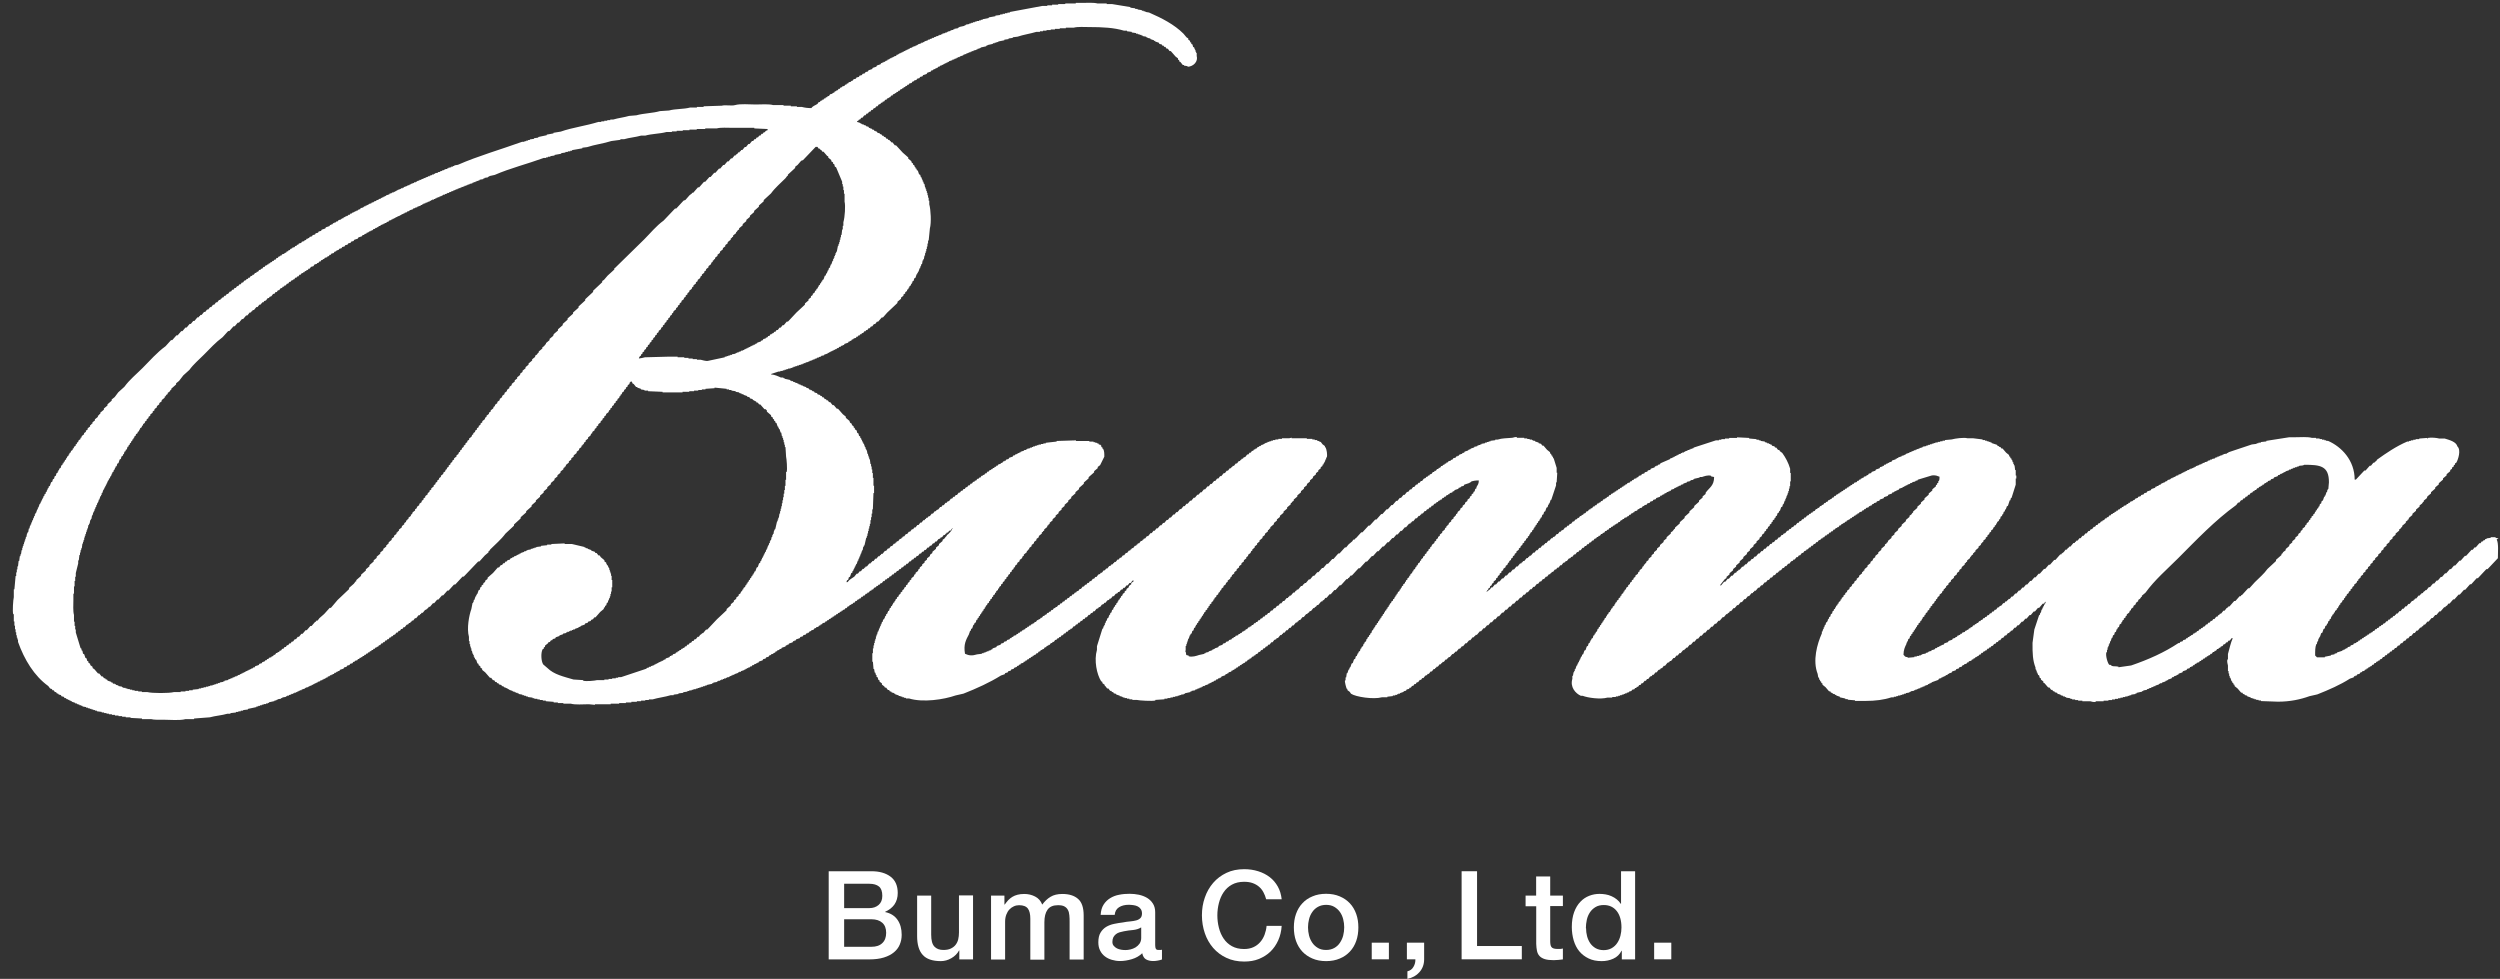 <?xml version="1.0" encoding="UTF-8"?>
<svg id="_レイヤー_2" data-name="レイヤー 2" xmlns="http://www.w3.org/2000/svg" viewBox="0 0 291.51 114.14">
  <rect x="0" y="0" width="291.51" height="114.14" fill="#333333" stroke="none"/>
  <defs>
    <style>
      .cls-1 {
        fill-rule: evenodd;
      }

      .cls-1, .cls-2 {
        fill: #fff;
      }
    </style>
  </defs>
  <g id="_レイヤー_1-2" data-name="レイヤー 1">
    <g>
      <g>
        <path class="cls-2" d="M96.63,101.59h4.99c.92,0,1.66.21,2.22.63.56.42.84,1.06.84,1.91,0,.52-.13.96-.38,1.33-.26.37-.62.65-1.09.86v.03c.63.13,1.11.43,1.44.9.33.47.49,1.05.49,1.75,0,.4-.07.78-.22,1.13-.14.35-.37.65-.68.91-.31.26-.7.46-1.18.61-.48.15-1.05.22-1.71.22h-4.72v-10.28ZM98.43,105.89h2.94c.43,0,.79-.12,1.08-.37s.43-.6.43-1.06c0-.52-.13-.88-.39-1.09-.26-.21-.63-.32-1.12-.32h-2.94v2.83ZM98.43,110.4h3.18c.55,0,.97-.14,1.27-.43.3-.28.45-.68.45-1.2s-.15-.9-.45-1.17c-.3-.27-.73-.41-1.27-.41h-3.18v3.21Z"/>
        <path class="cls-2" d="M113.47,111.87h-1.61v-1.04h-.03c-.2.37-.5.67-.9.9-.4.23-.8.34-1.22.34-.98,0-1.69-.24-2.12-.73-.44-.48-.65-1.22-.65-2.19v-4.72h1.64v4.56c0,.65.12,1.11.37,1.38.25.27.6.4,1.05.4.34,0,.63-.05.86-.16.23-.11.42-.25.56-.43.14-.18.25-.39.31-.64.06-.25.09-.52.09-.81v-4.32h1.64v7.44Z"/>
        <path class="cls-2" d="M115.56,104.43h1.56v1.04h.04c.13-.18.26-.35.4-.5.15-.15.3-.28.48-.39s.38-.19.61-.25c.23-.06.49-.09.79-.09.45,0,.87.1,1.26.3s.66.51.83.94c.28-.38.6-.69.97-.91.36-.22.82-.33,1.37-.33.79,0,1.4.19,1.84.58.44.38.65,1.03.65,1.93v5.14h-1.64v-4.35c0-.3,0-.57-.03-.81-.02-.24-.07-.46-.17-.63-.09-.18-.23-.31-.41-.41s-.43-.14-.75-.14c-.56,0-.96.17-1.21.52-.25.35-.37.84-.37,1.47v4.36h-1.64v-4.78c0-.52-.09-.91-.28-1.17-.19-.26-.53-.4-1.03-.4-.21,0-.41.04-.61.13-.2.09-.37.21-.52.37-.15.16-.27.36-.36.6s-.14.51-.14.82v4.42h-1.64v-7.44Z"/>
        <path class="cls-2" d="M134.7,110.21c0,.2.03.35.08.43.05.09.16.13.31.13h.17c.07,0,.14,0,.23-.03v1.14c-.06.02-.13.04-.22.07-.09.02-.19.04-.28.06-.1.02-.19.03-.29.04-.1,0-.18.01-.24.01-.34,0-.61-.07-.84-.2-.22-.13-.36-.37-.43-.71-.33.32-.73.55-1.2.69s-.93.22-1.38.22c-.34,0-.66-.05-.96-.14-.31-.09-.58-.22-.81-.4-.24-.18-.42-.4-.56-.68-.14-.27-.21-.59-.21-.96,0-.46.08-.84.25-1.12.17-.29.39-.51.66-.68.27-.16.58-.28.92-.35.34-.07.68-.13,1.03-.17.3-.06.58-.1.85-.12.27-.02.51-.07.71-.12s.37-.15.49-.27.18-.3.18-.54c0-.21-.05-.38-.15-.52s-.22-.24-.37-.31c-.15-.07-.32-.12-.5-.14-.18-.02-.36-.04-.52-.04-.46,0-.84.1-1.14.29s-.47.49-.5.89h-1.64c.03-.48.14-.88.34-1.19.2-.32.46-.57.77-.76.31-.19.66-.33,1.06-.4.39-.08.8-.11,1.21-.11.37,0,.73.04,1.08.11.36.08.67.2.96.37.28.17.51.4.68.67.17.27.26.61.26,1v3.83ZM133.06,108.14c-.25.16-.56.26-.92.3-.37.03-.73.08-1.09.15-.17.03-.34.07-.5.12-.16.05-.31.12-.43.22s-.22.21-.3.36c-.07.15-.11.33-.11.54,0,.18.05.34.16.46.11.13.23.22.38.3.15.07.31.12.49.15.18.03.34.04.48.04.18,0,.38-.02.59-.07s.41-.13.6-.24c.19-.12.34-.26.47-.44.12-.18.19-.4.19-.65v-1.22Z"/>
        <path class="cls-2" d="M147.64,104.86c-.08-.3-.18-.57-.32-.82-.13-.25-.31-.47-.52-.65-.21-.18-.46-.32-.74-.42s-.61-.15-.99-.15c-.55,0-1.02.11-1.42.33-.4.22-.72.52-.97.89-.25.37-.43.79-.55,1.26-.12.47-.18.95-.18,1.44s.06.97.18,1.44c.12.47.3.89.55,1.26.25.37.57.67.97.89s.87.33,1.42.33c.4,0,.76-.07,1.07-.21.31-.14.57-.33.79-.58.22-.24.39-.53.52-.86.12-.33.21-.68.24-1.05h1.76c-.04.61-.17,1.17-.4,1.68-.23.51-.53.95-.91,1.32-.38.37-.84.65-1.35.86s-1.09.3-1.71.3c-.77,0-1.46-.14-2.07-.43-.61-.28-1.12-.67-1.55-1.16-.42-.49-.75-1.06-.97-1.71-.22-.65-.34-1.35-.34-2.09s.11-1.42.34-2.07c.22-.65.55-1.22.97-1.71.42-.49.94-.88,1.55-1.17s1.3-.43,2.07-.43c.58,0,1.12.08,1.63.24.51.16.96.39,1.35.69s.7.67.94,1.1c.24.43.39.93.45,1.48h-1.8Z"/>
        <path class="cls-2" d="M154.63,112.07c-.6,0-1.13-.1-1.59-.3-.47-.2-.86-.47-1.18-.81-.32-.35-.57-.76-.74-1.24-.17-.48-.25-1.01-.25-1.58s.08-1.09.25-1.57c.17-.48.41-.89.74-1.24.32-.35.71-.62,1.18-.81.46-.2,1-.3,1.59-.3s1.12.1,1.59.3c.47.2.86.47,1.18.81s.57.76.74,1.24c.17.48.25,1,.25,1.57s-.08,1.1-.25,1.58c-.17.48-.41.89-.74,1.24s-.71.62-1.18.81c-.46.2-1,.3-1.59.3ZM154.63,110.77c.36,0,.68-.08.95-.23s.49-.35.66-.61c.17-.25.3-.53.38-.84.08-.31.12-.63.12-.96s-.04-.63-.12-.95c-.08-.32-.21-.6-.38-.84-.17-.24-.39-.44-.66-.6s-.59-.23-.95-.23-.68.08-.95.23c-.27.15-.49.35-.66.6-.17.24-.3.52-.38.84-.08.32-.12.63-.12.95s.04.65.12.96c.08.31.21.59.38.84.17.25.39.45.66.61s.59.23.95.23Z"/>
        <path class="cls-2" d="M159.95,109.92h2v1.94h-2v-1.94Z"/>
        <path class="cls-2" d="M164.06,109.92h2v1.94c0,.6-.19,1.09-.55,1.5-.35.4-.82.66-1.4.78v-.88c.32-.08.56-.25.71-.53.16-.27.23-.56.22-.87h-.99v-1.94Z"/>
        <path class="cls-2" d="M170.43,101.59h1.8v8.72h5.22v1.55h-7.02v-10.28Z"/>
        <path class="cls-2" d="M177.88,104.43h1.24v-2.23h1.64v2.23h1.48v1.22h-1.48v3.97c0,.17,0,.32.02.45.01.13.05.23.1.32.05.09.13.15.24.19.11.04.25.07.43.07.11,0,.23,0,.34,0,.11,0,.23-.02.35-.05v1.27c-.18.02-.36.04-.53.06-.17.02-.35.03-.53.03-.43,0-.78-.04-1.04-.12-.26-.08-.47-.2-.62-.36-.15-.16-.25-.36-.3-.6-.05-.24-.08-.51-.09-.82v-4.39h-1.24v-1.22Z"/>
        <path class="cls-2" d="M190.67,111.87h-1.56v-1.01h-.03c-.22.43-.54.74-.97.93-.42.19-.87.28-1.34.28-.59,0-1.1-.1-1.53-.31-.44-.21-.8-.49-1.09-.84-.29-.35-.5-.77-.65-1.26-.14-.48-.22-1.01-.22-1.56,0-.67.09-1.25.27-1.74.18-.49.42-.89.73-1.21.3-.32.65-.55,1.04-.7.39-.15.78-.22,1.19-.22.23,0,.47.02.71.06.24.04.47.11.69.21s.43.22.61.37c.19.15.34.32.47.52h.03v-3.8h1.64v10.28ZM184.94,108.23c0,.32.04.63.12.94.08.31.21.58.37.82.17.24.38.43.64.58.26.14.56.22.92.22s.68-.08.94-.23c.26-.15.48-.35.65-.61.17-.25.29-.53.37-.84.08-.31.12-.63.12-.96,0-.82-.19-1.47-.56-1.93-.37-.46-.87-.69-1.5-.69-.38,0-.71.08-.97.24-.26.16-.48.36-.65.62s-.29.54-.36.86c-.07.32-.11.65-.11.99Z"/>
        <path class="cls-2" d="M192.88,109.92h2v1.94h-2v-1.94Z"/>
      </g>
      <path class="cls-1" d="M291.34,62.78c-.12-.02-.24-.05-.35-.07v-.07h-.56v.07c-.16.02-.33.05-.49.07v.07h-.14s-.05.09-.07.14h-.14s-.05.09-.07.14h-.14c-.05.07-.09.14-.14.21h-.14c-.14.16-.28.33-.42.49h-.14c-.07.09-.14.19-.21.28h-.14c-.21.24-.42.47-.64.71h-.14c-.16.19-.33.38-.49.56h-.14c-.16.19-.33.38-.49.56h-.14c-.12.14-.24.28-.35.42h-.14c-.14.16-.28.33-.42.49h-.14c-.12.14-.24.28-.35.42h-.14c-.12.14-.24.28-.35.42h-.14c-.09.12-.19.24-.28.35h-.14c-.12.14-.24.28-.35.42h-.14c-.09.12-.19.24-.28.35h-.14v.07c-.07.05-.14.09-.21.14-.02.05-.05.09-.07.14h-.14s-.05.09-.07.14h-.07s-.05.09-.07.14h-.14c-.09.12-.19.24-.28.35h-.14l-.07.14h-.07s-.05.09-.07.14h-.14c-.09.12-.19.24-.28.35h-.14c-.07.09-.14.19-.21.28h-.14c-.07.09-.14.19-.21.28h-.14c-.07.09-.14.19-.21.28h-.14c-.07.09-.14.19-.21.28h-.14s-.05.09-.07.14h-.07s-.05.09-.07.14h-.14c-.05.07-.09.14-.14.21h-.14c-.05.07-.09.14-.14.21h-.14c-.05.07-.09.14-.14.21h-.14c-.05.07-.09.14-.14.21-.07.02-.14.05-.21.07-.02.05-.05.09-.07.14h-.14s-.05.09-.07.14h-.14c-.05.07-.09.14-.14.21h-.14s-.05.09-.07.14h-.14c-.05.07-.09.14-.14.21h-.14s-.05.09-.07.14c-.07.02-.14.05-.21.07v.07h-.14s-.05.09-.07.14h-.14s-.05.09-.07.14h-.14s-.05.09-.07.14h-.14s-.05.09-.07.14h-.14s-.05.09-.07.14h-.14s-.05.09-.07.14h-.14s-.05.09-.07.14c-.07.02-.14.05-.21.07v.07c-.09.02-.19.05-.28.07-.02.05-.05.09-.07.14-.09.02-.19.05-.28.07-.02.05-.05.09-.07.14-.09.02-.19.05-.28.07-.02.05-.05.09-.07.14h-.14l-.14.14h-.14v.07h-.14v.07c-.21.07-.42.14-.64.21v.07c-.09.02-.19.05-.28.07v.07c-.14.02-.28.05-.42.07v.07c-.24.05-.47.09-.71.14v.07h-.92s-.15-.17-.21-.21c0-.52-.01-.96.14-1.34h.07v-.21h.07v-.14h.07v-.21h.07v-.14h.07v-.14h.07c.05-.14.09-.28.14-.42.05-.02.09-.05.14-.07.05-.14.09-.28.14-.42.05-.02.09-.05.14-.07.02-.09.05-.19.07-.28.05-.02.09-.05.14-.07.02-.07.05-.14.07-.21h.07c.02-.09.05-.19.07-.28l.14-.07v-.14s.09-.05.14-.07c.02-.09.05-.19.07-.28h.07c.02-.07.05-.14.07-.21.05-.02.09-.05.14-.07v-.14s.09-.05.14-.07v-.14c.07-.05.14-.09.21-.14v-.14s.09-.05.14-.07c.02-.07.05-.14.07-.21h.07v-.14s.09-.05.14-.07v-.14c.07-.05.14-.09.21-.14v-.14c.07-.05.14-.09.21-.14v-.14s.09-.05.14-.07v-.14s.09-.05.14-.07c.02-.07.05-.14.07-.21.07-.05.14-.09.21-.14v-.14c.07-.05.14-.09.21-.14v-.14c.07-.05.14-.09.21-.14v-.14c.07-.05.14-.09.21-.14v-.14c.09-.07.19-.14.28-.21.02-.07.05-.14.07-.21.05-.02.09-.05.14-.07v-.14s.09-.05.14-.07v-.07s.09-.05.14-.07v-.14c.09-.07.19-.14.28-.21v-.14l.28-.21v-.14c.09-.07.19-.14.28-.21v-.14l.28-.21v-.14c.09-.07.19-.14.28-.21v-.14c.09-.07.19-.14.28-.21v-.14c.12-.09.24-.19.35-.28v-.14c.12-.09.24-.19.35-.28v-.14c.09-.07.19-.14.28-.21v-.14c.12-.09.24-.19.35-.28v-.14c.12-.09.24-.19.35-.28v-.14c.12-.09.24-.19.35-.28v-.14c.12-.09.24-.19.35-.28v-.14c.14-.12.28-.24.42-.35v-.14c.07-.05.14-.09.21-.14v-.07s.09-.05.14-.07v-.14c.14-.12.28-.24.42-.35v-.14c.07-.05.14-.09.21-.14v-.07s.09-.05.14-.07v-.14c.14-.12.28-.24.42-.35v-.14c.14-.12.28-.24.42-.35v-.14c.14-.12.28-.24.42-.35v-.14c.09-.07.19-.14.28-.21.05-.07.09-.14.14-.21h.07v-.14c.12-.09.24-.19.35-.28l.07-.21c.14-.12.28-.24.42-.35v-.14c.16-.14.33-.28.49-.42v-.14c.14-.12.28-.24.42-.35v-.14c.16-.14.33-.28.49-.42v-.14c.14-.12.28-.24.42-.35v-.14c.14-.12.28-.24.42-.35v-.14c.07-.05.14-.09.21-.14v-.14c.07-.05.14-.09.21-.14v-.14s.09-.05.14-.07v-.14l.14-.07c.23-.36.59-1.51.14-1.91-.14-.55-.93-.75-1.48-.92h-.64c-.27-.08-.95-.15-1.34-.07v.07h-.07v-.07c-.31.02-.61.05-.92.07v.07h-.42v.07h-.28v.07h-.28v.07h-.21v.07h-.21c-1.3.56-2.44,1.34-3.53,2.12-.02.05-.05.09-.07.14-.07.05-.14.09-.21.14v.07h-.14c-.09.12-.19.24-.28.35h-.14c-.16.19-.33.38-.49.56h-.14c-.33.35-.66.71-.99,1.06h-.14c0-2.25-1.53-3.83-3.11-4.52h-.21v-.07h-.21v-.07h-.28v-.07h-.28v-.07h-.42v-.07h-.49c-.49-.14-1.3-.07-1.91-.07h-.71c-.89.14-1.79.28-2.68.42v.07c-.21.02-.42.05-.64.07v.07h-.28v.07h-.21v.07c-.19.02-.38.05-.56.07-.92.31-1.84.61-2.75.92v.07h-.14v.07c-.14.02-.28.05-.42.07v.07h-.14v.07h-.21v.07h-.14v.07h-.21v.07c-.09.02-.19.05-.28.07v.07c-.12.02-.24.05-.35.07v.07h-.21v.07c-.09.02-.19.05-.28.07v.07h-.14v.07h-.21v.07c-.09.02-.19.05-.28.07v.07h-.14v.07h-.21v.07c-.14.05-.28.09-.42.14v.07h-.14v.07h-.14v.07h-.14v.07h-.21v.07h-.14v.07c-.09.02-.19.05-.28.07v.07h-.14v.07h-.14v.07h-.14v.07h-.14v.07h-.14v.07c-.09.02-.19.05-.28.07v.07c-.09.02-.19.05-.28.07v.07h-.14v.07h-.14v.07h-.14v.07h-.14l-.14.14c-.09.02-.19.05-.28.07-.02.05-.05.09-.07.14h-.14l-.14.14h-.14v.07h-.14v.07h-.14s-.05.09-.07.14h-.14l-.14.14h-.14v.07h-.14s-.05.09-.07.14c-.14.05-.28.09-.42.14-.02.05-.05.09-.07.14-.14.05-.28.09-.42.14-.02.05-.05.09-.07.14-.09.02-.19.05-.28.07l-.07.14c-.09.02-.19.05-.28.07-.02.05-.05.09-.07.14-.09.02-.19.05-.28.07-.02.05-.05.09-.07.14h-.14v.07h-.14s-.05.09-.07.14c-.07.02-.14.05-.21.07v.07c-.09.02-.19.05-.28.07-.02.05-.05.09-.07.14h-.14s-.05.09-.07.14h-.14s-.05.09-.07.14c-.09.02-.19.05-.28.07-.02.05-.05.09-.07.14h-.14s-.05.09-.07.14h-.14s-.05.09-.07.14h-.14s-.05.09-.07.14h-.14s-.05.09-.07.14h-.14s-.05.09-.07.14h-.14v.07c-.07.02-.14.05-.21.07-.02.05-.05.09-.07.14h-.14c-.05.07-.09.14-.14.21h-.14l-.07.14h-.14c-.05.07-.09.14-.14.21h-.14s-.05.09-.07.14h-.14c-.05.07-.09.14-.14.21h-.14c-.05.07-.09.14-.14.21h-.14c-.05.07-.09.14-.14.21h-.14c-.07.09-.14.19-.21.28h-.14c-.05.07-.09.14-.14.21h-.14c-.07.09-.14.19-.21.28h-.14c-.07.09-.14.19-.21.28h-.14c-.07.09-.14.19-.21.28h-.14c-.07.09-.14.19-.21.28h-.14s-.05.09-.07.14h-.07s-.05.09-.07.14h-.14c-.12.14-.24.28-.35.42h-.14s-.05.09-.07.14h-.07c-.05.07-.09.14-.14.21h-.14c-.07.09-.14.19-.21.28-.09.07-.19.14-.28.21v.07h-.14c-.19.21-.38.42-.56.64h-.14c-.16.19-.33.38-.49.56h-.14c-.14.16-.28.33-.42.49h-.14c-.16.19-.33.38-.49.56h-.14c-.12.14-.24.28-.35.42h-.14c-.12.14-.24.28-.35.42h-.14c-.12.14-.24.28-.35.42h-.14c-.09.12-.19.24-.28.35h-.14c-.09.12-.19.24-.28.35h-.14c-.09.12-.19.24-.28.35h-.14c-.09.12-.19.24-.28.35h-.14c-.07.09-.14.19-.21.28h-.14s-.05.09-.07.14h-.07s-.05.09-.07.14h-.14c-.05.07-.09.14-.14.21h-.14c-.07.09-.14.19-.21.28-.07.02-.14.05-.21.07-.02.05-.05.09-.07.14h-.14c-.07.09-.14.19-.21.28h-.14c-.05.07-.09.14-.14.21h-.14c-.05.07-.09.14-.14.21h-.14c-.05.07-.09.14-.14.21h-.14c-.05.07-.09.14-.14.21h-.14s-.05.09-.07.14h-.14c-.05.07-.09.14-.14.21h-.14s-.05.09-.07.14h-.14c-.05.07-.09.14-.14.21h-.14s-.05.09-.07.14h-.14s-.05.09-.07.14h-.14c-.05.07-.09.14-.14.21h-.14s-.05.09-.07.14h-.14s-.05.09-.07.14c-.07.02-.14.05-.21.07v.07h-.14s-.05.09-.07.14c-.09.02-.19.05-.28.07-.02.05-.05.09-.07.14h-.14s-.05.09-.07.14h-.14v.07h-.14s-.05.09-.07.14c-.07.02-.14.05-.21.07v.07c-.09.02-.19.05-.28.07-.02.05-.05.09-.07.14-.14.05-.28.09-.42.14-.02.05-.05.09-.07.14-.14.05-.28.09-.42.14-.02.05-.05.09-.07.14-.09.02-.19.05-.28.07v.07h-.14v.07h-.14v.07h-.14l-.14.14h-.14s-.05.09-.07.14h-.14v.07h-.21s-.05.09-.07.14h-.21v.07h-.14v.07c-.09.02-.19.05-.28.07v.07c-.14.02-.28.05-.42.07v.07h-.14v.07h-.21v.07h-.28v.07h-.28v.07c-.26.02-.52.05-.78.07v-.07c-.37-.02-.31-.12-.49-.28.01-.56.16-.91.35-1.27v-.14h.07v-.14h.07c.02-.09.05-.19.07-.28.05-.02.09-.05.14-.07.02-.09.05-.19.07-.28.05-.02.09-.05.14-.07v-.14s.09-.05.14-.07v-.14s.09-.05.14-.07v-.14l.14-.07v-.14s.09-.05.14-.07v-.14h.07c.02-.07.05-.14.07-.21.05-.02.09-.05.14-.07v-.14c.07-.05.14-.09.21-.14v-.14s.09-.05.14-.07c.02-.07.05-.14.07-.21h.07v-.14c.07-.05.14-.09.21-.14v-.14s.09-.05.14-.07v-.14c.07-.05.14-.09.21-.14v-.14c.07-.05.14-.09.21-.14v-.14s.09-.05.14-.07v-.14c.07-.05.14-.09.21-.14v-.14c.07-.05.14-.09.21-.14.02-.07.05-.14.07-.21.05-.02.09-.05.14-.07v-.14s.09-.05.14-.07c.02-.07.05-.14.07-.21.07-.05.14-.09.21-.14v-.14c.09-.07.19-.14.28-.21.02-.07.05-.14.07-.21.05-.02.09-.05.14-.07v-.14s.09-.05.14-.07v-.07s.09-.05.14-.07v-.14c.09-.07.19-.14.28-.21v-.14c.09-.07.19-.14.28-.21v-.14c.12-.09.24-.19.35-.28v-.14c.12-.09.24-.19.35-.28v-.14c.09-.07.19-.14.28-.21v-.14c.09-.07.19-.14.28-.21v-.14c.12-.09.24-.19.35-.28v-.14s.09-.05.14-.07v-.07s.09-.05.14-.07v-.14c.12-.09.24-.19.35-.28v-.14h.07c.05-.07.09-.14.14-.21.05-.02.09-.05.14-.07v-.14s.09-.05.14-.07v-.07s.09-.05.14-.07v-.14c.12-.09.24-.19.35-.28v-.14c.09-.07.19-.14.28-.21v-.14s.09-.05.14-.07v-.07s.09-.05.14-.07v-.14c.09-.07.19-.14.28-.21v-.14l.21-.14v-.14c.07-.05.14-.09.21-.14v-.14c.07-.05.14-.09.21-.14v-.14c.07-.05.14-.09.21-.14.02-.07.05-.14.07-.21.05-.02.09-.05.14-.07v-.14s.09-.05.14-.07c.02-.07.05-.14.07-.21h.07v-.14c.07-.05.14-.09.21-.14v-.14s.09-.05.14-.07c.02-.09.05-.19.07-.28.05-.02.09-.05.14-.07.02-.07.05-.14.07-.21h.07c.02-.09.05-.19.07-.28l.14-.07v-.14l.14-.14v-.14h.07v-.14s.09-.05.14-.07c.07-.21.14-.42.21-.64h.07c.02-.09.05-.19.07-.28h.07c.16-.52.33-1.04.49-1.55v-.71h.07v-.35h-.07v-.64h-.07c-.02-.19-.05-.38-.07-.56h-.07v-.14h-.07v-.21h-.07c-.02-.09-.05-.19-.07-.28h-.07v-.14s-.09-.05-.14-.07v-.14s-.09-.05-.14-.07v-.14c-.12-.09-.24-.19-.35-.28-.14-.16-.28-.33-.42-.49h-.14s-.05-.09-.07-.14c-.07-.02-.14-.05-.21-.07v-.07h-.14s-.05-.09-.07-.14c-.21-.07-.42-.14-.64-.21v-.07h-.14v-.07h-.21v-.07h-.21v-.07h-.21v-.07h-.28v-.07c-.38-.05-.75-.09-1.13-.14h-.64c-.41-.11-1.41.02-1.84.14-.26.02-.52.05-.78.07v.07h-.28v.07h-.28v.07h-.28v.07h-.28v.07h-.21v.07h-.21v.07h-.21v.07h-.21v.07h-.21v.07c-.14.02-.28.05-.42.07v.07h-.14v.07h-.21v.07h-.14v.07h-.21v.07h-.14v.07h-.21v.07c-.09.02-.19.05-.28.07v.07h-.21v.07c-.14.05-.28.09-.42.14v.07h-.14v.07h-.14v.07h-.21v.07c-.14.05-.28.09-.42.14v.07h-.14v.07h-.14v.07c-.14.05-.28.09-.42.14-.02.05-.05.09-.07.14l-.28.07v.07h-.14v.07h-.14l-.14.14h-.14s-.05.09-.07.14h-.14v.07c-.09.02-.19.05-.28.07-.02.05-.05.09-.07.14-.14.05-.28.09-.42.14-.02.05-.05.09-.07.14-.14.05-.28.09-.42.14-.02.05-.05.09-.07.14-.09.02-.19.05-.28.07-.02.05-.05.09-.07.14-.07.02-.14.05-.21.07v.07c-.09.02-.19.05-.28.07-.02.05-.05.09-.07.14h-.14v.07h-.14s-.05.09-.07.14h-.14s-.05.09-.07.14h-.14s-.05.09-.07.14c-.09.02-.19.05-.28.07-.02.05-.05.09-.07.14h-.14s-.05.09-.07.14h-.14s-.05.09-.07.14h-.14s-.05.09-.07.14h-.14s-.05.09-.07.14h-.14s-.05.09-.07.14h-.14s-.05.09-.07.14h-.14s-.05.09-.07.14h-.14s-.05.09-.07.14h-.14v.07c-.07.02-.14.05-.21.07-.02.05-.05.09-.07.14h-.14c-.05.07-.09.14-.14.21h-.14s-.05.09-.07.14c-.07.02-.14.05-.21.07v.07h-.14c-.05.07-.09.14-.14.21h-.14s-.05.09-.07.14h-.14c-.05.07-.09.14-.14.21h-.14s-.05.09-.07.14h-.14c-.05.07-.09.14-.14.21h-.14l-.07.14h-.14c-.05.07-.09.14-.14.21-.07.02-.14.05-.21.07-.02.05-.05.09-.07.14h-.14s-.05.09-.07.14h-.14s-.05.09-.07.14c-.07.02-.14.05-.21.07-.05.07-.09.14-.14.21h-.14c-.05.07-.09.14-.14.21h-.14c-.05.07-.09.14-.14.21h-.14c-.05.07-.09.14-.14.21h-.14c-.07.09-.14.19-.21.28h-.14c-.05.07-.09.14-.14.21h-.14c-.05.07-.09.14-.14.21h-.14c-.05.07-.09.14-.14.21h-.14c-.07.09-.14.19-.21.28l-.21.07s-.05.09-.07.14h-.14c-.07.09-.14.19-.21.28h-.14l-.21.28h-.14c-.07.09-.14.19-.21.28h-.14c-.05.07-.09.14-.14.21h-.14c-.07.09-.14.19-.21.28h-.14c-.07.09-.14.19-.21.28h-.14c-.07.09-.14.19-.21.28h-.14c-.07.09-.14.19-.21.28h-.14c-.09.12-.19.24-.28.35h-.14l-.21.28h-.14c-.07.09-.14.19-.21.28h-.14c-.09.12-.19.24-.28.35h-.14s-.05.09-.07.14h-.07s-.05.09-.07.14h-.14c-.09.12-.19.24-.28.35h-.14v.07c-.07.05-.14.09-.21.14-.02.05-.05.09-.07.14h-.14c-.09.12-.19.24-.28.35h-.14c-.09.12-.19.24-.28.35h-.14c-.09.12-.19.24-.28.35h-.14c-.12.14-.24.28-.35.42h-.14c.19-.24.38-.47.56-.71.07-.05.14-.09.21-.14v-.14c.12-.09.24-.19.35-.28v-.14c.14-.12.28-.24.42-.35v-.14c.12-.09.24-.19.35-.28v-.14c.14-.12.28-.24.42-.35v-.14c.14-.12.28-.24.42-.35v-.14c.14-.12.28-.24.42-.35v-.14c.12-.09.24-.19.35-.28v-.14c.14-.12.28-.24.42-.35v-.14c.12-.09.24-.19.35-.28v-.14c.12-.09.24-.19.35-.28v-.14c.09-.07.19-.14.28-.21v-.14c.09-.07.19-.14.28-.21v-.14c.07-.05.14-.09.21-.14v-.14c.07-.05.14-.09.21-.14v-.14c.07-.05.14-.09.21-.14v-.14c.07-.05.14-.09.21-.14v-.14s.09-.05.14-.07v-.14c.07-.05.14-.09.21-.14v-.14s.09-.05.14-.07v-.14s.09-.05.14-.07c.02-.09.05-.19.07-.28.05-.02.09-.05.14-.07.02-.07.05-.14.07-.21h.07c.05-.14.09-.28.14-.42.05-.02.09-.05.14-.07.02-.09.05-.19.07-.28h.07c.05-.14.09-.28.14-.42h.07v-.21h.07v-.14h.07v-.21h.07v-.14h.07v-.21h.07v-.21h.07v-.28h.07v-.28h.07v-.56h.07v-.99h-.07v-.49c-.21-.71-.53-1.3-.92-1.84-.09-.07-.19-.14-.28-.21-.02-.05-.05-.09-.07-.14h-.14c-.07-.09-.14-.19-.21-.28h-.14s-.05-.09-.07-.14c-.09-.02-.19-.05-.28-.07-.02-.05-.05-.09-.07-.14h-.14v-.07h-.14v-.07h-.21v-.07c-.09-.02-.19-.05-.28-.07v-.07c-.16-.02-.33-.05-.49-.07v-.07h-.21v-.07h-.28v-.07c-.28-.02-.56-.05-.85-.07v-.07c-.47-.02-.94-.05-1.41-.07v.07h-.92v.07h-.49v.07h-.42v.07h-.28v.07h-.35c-.87.28-1.74.56-2.61.85v.07h-.14v.07h-.21v.07h-.14v.07h-.21v.07c-.09.02-.19.05-.28.07v.07h-.14v.07h-.21v.07h-.14v.07c-.09.02-.19.05-.28.07v.07h-.14v.07h-.14v.07h-.14v.07h-.14v.07h-.14v.07c-.09.02-.19.05-.28.07v.07c-.38.16-.75.33-1.13.49-.02.05-.05.09-.07.14h-.14l-.14.14h-.14v.07h-.14s-.05.09-.07.14c-.14.05-.28.09-.42.14-.02.05-.05.09-.07.14-.09.02-.19.05-.28.07-.02.05-.05.09-.07.14-.09.02-.19.05-.28.07-.02.05-.05.09-.07.14-.09.02-.19.05-.28.07-.02.05-.05.09-.07.14-.09.02-.19.05-.28.07-.02.05-.05.09-.07.14-.07.02-.14.05-.21.07v.07l-.28.07s-.05.09-.07.14h-.14s-.05.09-.07.14h-.14s-.05.09-.07.14c-.09.02-.19.05-.28.07-.02.05-.05.09-.07.14h-.14s-.05.09-.07.14h-.14s-.05.09-.07.14h-.14s-.05.09-.07.14h-.14s-.05.09-.07.14h-.14s-.05.09-.07.14h-.14s-.05.09-.07.14h-.14s-.05.09-.07.14h-.14v.07c-.07.02-.14.05-.21.07-.02.05-.05.09-.07.14h-.14c-.05.07-.09.14-.14.21h-.14s-.05.09-.07.14c-.07.02-.14.05-.21.07v.07h-.14c-.05.07-.09.14-.14.21h-.14s-.05.09-.07.14c-.07.02-.14.05-.21.07v.07h-.14c-.05.07-.09.14-.14.21h-.14s-.05.09-.07.14h-.14c-.05.07-.09.14-.14.21h-.14s-.05.09-.07.14h-.14c-.05.07-.09.14-.14.21h-.14c-.05.07-.09.14-.14.21-.07.02-.14.05-.21.07-.02.05-.05.09-.07.14h-.14s-.05.09-.07.14h-.14c-.05.07-.09.14-.14.21h-.14s-.05.09-.07.14c-.07.02-.14.05-.21.07-.05.07-.09.14-.14.21h-.14c-.07.09-.14.19-.21.28h-.14c-.05.07-.09.14-.14.21h-.14c-.05.07-.09.14-.14.21h-.14c-.07.09-.14.19-.21.28-.07.02-.14.05-.21.07-.02.05-.05.09-.07.14h-.14c-.07.09-.14.19-.21.28h-.14c-.07.09-.14.19-.21.28-.07.02-.14.05-.21.07-.02.05-.05.09-.07.14h-.14c-.07.09-.14.19-.21.28h-.14c-.07.09-.14.19-.21.28h-.14s-.05.09-.07.14h-.07s-.05.09-.07.14h-.14c-.07.09-.14.19-.21.28h-.14c-.07.09-.14.19-.21.28h-.14c-.07.09-.14.19-.21.28h-.14c-.09.12-.19.24-.28.35h-.14s-.05.09-.07.14h-.07s-.05.09-.07.14h-.14c-.09.12-.19.24-.28.35h-.14s-.05.09-.07.14h-.07s-.05.09-.07.14h-.14c-.09.12-.19.24-.28.35h-.14c-.09.12-.19.24-.28.35h-.14c-.09.12-.19.24-.28.35h-.14c-.09.12-.19.24-.28.35h-.14c-.09.12-.19.24-.28.35h-.14c-.09.12-.19.24-.28.35h-.14c-.09.12-.19.24-.28.35h-.14c-.09.12-.19.24-.28.35h-.14c-.05.07-.09.14-.14.21-.11.1-.26.17-.35.28h-.07c.05-.07.09-.14.14-.21h.07v-.14c.07-.05.14-.09.21-.14v-.14c.07-.05.14-.09.21-.14v-.14c.07-.05.14-.09.21-.14v-.14c.09-.07.19-.14.28-.21v-.14c.07-.05.14-.09.21-.14v-.14c.07-.05.14-.09.21-.14v-.14c.07-.05.14-.09.21-.14v-.14c.07-.05.14-.09.21-.14v-.14c.09-.07.19-.14.28-.21v-.14c.07-.05.14-.09.21-.14.02-.07.05-.14.07-.21.05-.02.09-.05.14-.07v-.14c.07-.05.14-.09.21-.14v-.14c.07-.05.14-.09.21-.14v-.14c.07-.05.14-.09.21-.14v-.14c.07-.05.14-.09.21-.14v-.14c.09-.07.19-.14.28-.21v-.14c.07-.05.14-.09.21-.14v-.14c.07-.05.14-.09.21-.14v-.14c.07-.05.14-.09.21-.14v-.14c.07-.05.14-.09.21-.14v-.14c.07-.05.14-.09.21-.14v-.14s.09-.05.14-.07l.07-.21h.07v-.14c.07-.05.14-.09.21-.14v-.14s.09-.05.14-.07c.02-.07.05-.14.07-.21h.07v-.14s.09-.05.14-.07v-.14l.14-.07v-.14s.09-.05.14-.07v-.14s.09-.05.14-.07c.02-.07.05-.14.07-.21h.07v-.14s.09-.05.14-.07c.02-.09.05-.19.07-.28.05-.02.09-.05.14-.07.02-.09.05-.19.07-.28.05-.02.09-.05.14-.07.05-.14.09-.28.14-.42.05-.02.09-.05.14-.07.02-.09.05-.19.07-.28h.07v-.14h.07c.05-.14.09-.28.14-.42h.07c.19-.56.38-1.13.56-1.69v-.35h.07c.02-.38.05-.75.07-1.13h-.07v-.56c-.12-.38-.24-.75-.35-1.13h-.07v-.14h-.07v-.14s-.09-.05-.14-.07v-.14s-.09-.05-.14-.07v-.14c-.12-.09-.24-.19-.35-.28-.14-.16-.28-.33-.42-.49h-.14c-.05-.07-.09-.14-.14-.21-.09-.02-.19-.05-.28-.07v-.07c-.14-.05-.28-.09-.42-.14v-.07h-.21v-.07h-.14v-.07h-.28v-.07h-.28v-.07h-.35v-.07h-.85v-.07c-.24-.06-.4.06-.56.07-.67.06-1.17.04-1.69.21h-.28v.07c-.19.02-.38.05-.56.07v.07h-.21v.07h-.21v.07h-.21v.07c-.14.02-.28.05-.42.07v.07h-.14v.07h-.21v.07h-.14v.07c-.12.02-.24.05-.35.07v.07c-.14.05-.28.09-.42.14v.07h-.14v.07h-.14v.07c-.14.05-.28.09-.42.14-.02.05-.05.09-.07.14h-.14l-.14.14h-.14v.07h-.14s-.05.09-.07.14h-.14v.07h-.14s-.05.09-.07.14c-.09.02-.19.05-.28.07l-.07.14c-.07.02-.14.05-.21.07v.07c-.09.02-.19.05-.28.07-.02.05-.05.09-.07.14h-.14s-.05.09-.07.14h-.14s-.05.09-.07.14h-.14s-.05.09-.07.14h-.14c-.05.07-.09.14-.14.21h-.14s-.05.09-.07.14h-.14c-.05.07-.09.14-.14.21h-.14s-.05.09-.07.14h-.14c-.05.07-.09.14-.14.21-.07.02-.14.05-.21.07-.02.05-.05.09-.07.14h-.14s-.05.09-.07.14h-.14s-.05.09-.07.14c-.07.02-.14.05-.21.07-.07.09-.14.19-.21.28h-.14c-.05.07-.09.14-.14.21h-.14c-.05.07-.09.14-.14.21h-.14c-.07.09-.14.19-.21.28h-.14c-.07.09-.14.19-.21.28h-.14c-.07.09-.14.19-.21.28h-.14c-.09.12-.19.24-.28.35h-.14c-.09.12-.19.24-.28.35h-.14c-.09.12-.19.24-.28.35h-.14c-.14.16-.28.33-.42.49h-.14c-.14.16-.28.33-.42.49h-.14c-.16.19-.33.38-.49.56h-.14c-.19.21-.38.42-.56.64h-.14c-.21.24-.42.47-.64.71h-.14c-.24.26-.47.52-.71.78h-.14c-.21.24-.42.47-.64.71h-.07s-.05.09-.07.14h-.14c-.05.07-.09.14-.14.21-.14.12-.28.24-.42.35-.09.12-.19.24-.28.35h-.14c-.21.24-.42.47-.64.71h-.14c-.19.21-.38.42-.56.64h-.14c-.16.19-.33.38-.49.56h-.14c-.14.16-.28.33-.42.49h-.14c-.14.16-.28.33-.42.49h-.14c-.12.14-.24.28-.35.42h-.14c-.12.14-.24.28-.35.42h-.14c-.12.14-.24.28-.35.42h-.14s-.05.09-.07.14h-.07c-.05.07-.09.14-.14.21h-.14c-.12.14-.24.28-.35.42h-.14s-.05.09-.07.14h-.07c-.05.07-.09.14-.14.21h-.14c-.09.12-.19.24-.28.35h-.14s-.05.09-.07.14h-.07s-.05.09-.07.14h-.14c-.09.12-.19.24-.28.35h-.14c-.07.09-.14.19-.21.28h-.14l-.21.28h-.14c-.07.09-.14.19-.21.28h-.14c-.07.09-.14.19-.21.28h-.14c-.07.09-.14.19-.21.28h-.14c-.05.07-.09.14-.14.21h-.14c-.05.07-.09.14-.14.21h-.14c-.05.07-.09.14-.14.21h-.14c-.05.07-.09.14-.14.21h-.14c-.05.07-.09.14-.14.21h-.14s-.05.09-.07.14h-.14c-.05.07-.09.14-.14.21h-.14s-.05.09-.07.14c-.07.02-.14.05-.21.07v.07h-.14c-.05.07-.09.14-.14.21h-.14s-.05.09-.07.14c-.07.02-.14.05-.21.07v.07h-.14s-.05.09-.07.14c-.07.02-.14.05-.21.07v.07h-.14s-.05.09-.07.14c-.09.02-.19.05-.28.07-.02.05-.05.09-.07.14h-.14s-.05.09-.07.14h-.14s-.05.09-.07.14c-.09.02-.19.05-.28.07-.02.05-.05.09-.07.14-.09.02-.19.05-.28.07-.02.05-.05.09-.07.14-.09.02-.19.05-.28.07-.02.05-.05.09-.07.14-.14.05-.28.09-.42.14-.02.05-.05.09-.07.14-.14.05-.28.09-.42.14v.07h-.14v.07h-.14v.07c-.14.05-.28.09-.42.14v.07c-.12.02-.24.05-.35.07v.07h-.14v.07c-.21.05-.42.09-.64.14-.22.08-.81.28-1.2.14v-.07c-.09-.02-.19-.05-.28-.07-.02-.14-.05-.28-.07-.42h-.07v-.07h.07v-.56h.07v-.21h.07v-.21h.07v-.21h.07v-.21h.07c.05-.14.09-.28.14-.42h.07v-.14s.09-.05.14-.07c.02-.09.05-.19.07-.28.05-.02.09-.05.14-.07.02-.09.05-.19.07-.28.05-.02.09-.05.14-.07v-.14h.07v-.14s.09-.05.14-.07v-.14s.09-.05.14-.07v-.14s.09-.05.14-.07v-.14s.09-.05.14-.07v-.14s.09-.05.14-.07v-.14s.09-.05.14-.07v-.14h.07c.02-.07.05-.14.07-.21.05-.02.09-.05.14-.07v-.14c.07-.05.14-.09.21-.14v-.14s.09-.05.14-.07v-.14s.09-.05.14-.07v-.14c.07-.05.14-.09.21-.14v-.14c.07-.05.14-.09.21-.14v-.14s.09-.05.14-.07v-.14c.07-.05.14-.09.21-.14v-.14c.07-.05.14-.09.21-.14.02-.07.05-.14.07-.21.05-.02.09-.05.14-.07v-.14s.09-.05.14-.07c.02-.07.05-.14.07-.21.07-.05.14-.09.21-.14v-.14c.09-.07.19-.14.28-.21v-.14c.07-.05.14-.09.21-.14v-.14c.09-.07.19-.14.28-.21l.07-.21s.09-.05.14-.07v-.14c.09-.07.19-.14.28-.21v-.14c.09-.07.19-.14.28-.21v-.14c.09-.07.19-.14.28-.21v-.14c.09-.07.19-.14.28-.21v-.14c.09-.07.19-.14.28-.21v-.14c.09-.07.19-.14.28-.21v-.14c.07-.05.14-.09.21-.14v-.14c.09-.07.19-.14.28-.21.02-.07.05-.14.07-.21.05-.02.09-.05.14-.07v-.14s.09-.05.14-.07v-.07s.09-.05.14-.07v-.14c.09-.07.19-.14.28-.21v-.14c.09-.07.19-.14.28-.21v-.14c.12-.09.24-.19.35-.28v-.14c.09-.07.19-.14.28-.21v-.14c.12-.09.24-.19.35-.28v-.14s.09-.05.14-.07v-.07s.09-.05.14-.07v-.14c.14-.12.28-.24.42-.35v-.14c.12-.09.24-.19.35-.28v-.14c.12-.09.24-.19.35-.28v-.14c.14-.12.28-.24.42-.35v-.14c.14-.12.28-.24.42-.35v-.14c.14-.12.28-.24.42-.35v-.14s.09-.05.14-.07v-.07c.07-.05.14-.09.21-.14v-.14c.14-.12.28-.24.42-.35v-.14c.14-.12.28-.24.42-.35v-.14c.12-.09.24-.19.35-.28v-.14c.12-.09.24-.19.35-.28v-.14c.12-.09.24-.19.35-.28v-.14c.12-.09.24-.19.35-.28v-.14c.12-.09.24-.19.35-.28v-.14c.09-.07.19-.14.28-.21v-.14c.09-.07.19-.14.28-.21v-.14c.07-.05.14-.09.21-.14v-.14s.09-.05.14-.07v-.14h.07v-.14h.07c.02-.09.05-.19.07-.28h.07v-.21h.07c.11-.32-.02-.97-.14-1.2h-.07v-.14l-.28-.21c-.07-.09-.14-.19-.21-.28h-.14v-.07c-.09-.02-.19-.05-.28-.07v-.07h-.28v-.07h-.28v-.07h-.64v-.07h-1.77v-.07c-.09.02-.19.05-.28.07h-.85v.07h-.42v.07h-.35v.07h-.28v.07h-.21v.07h-.21v.07h-.21v.07c-.09.02-.19.05-.28.07v.07h-.14v.07h-.14v.07h-.14l-.14.14h-.14v.07c-.07.02-.14.05-.21.07-.02.05-.05.09-.07.14h-.14v.07c-.07.02-.14.05-.21.07-.02.05-.05.09-.07.14h-.14c-.05.07-.09.14-.14.21h-.14c-.05.07-.09.14-.14.21h-.14c-.07.09-.14.19-.21.28-.07.02-.14.05-.21.07-.02.05-.05.09-.07.14h-.14s-.05.09-.07.14h-.07s-.05.09-.07.14h-.14c-.07.09-.14.19-.21.28h-.14c-.07.09-.14.19-.21.28h-.14s-.05.09-.07.14h-.07s-.05.09-.07.14h-.14c-.07.09-.14.19-.21.28h-.14c-.07.09-.14.19-.21.28h-.14c-.09.12-.19.24-.28.35h-.14c-.07.09-.14.19-.21.28h-.14c-.07.09-.14.19-.21.28h-.14c-.09.12-.19.24-.28.35h-.14c-.07.09-.14.19-.21.28h-.14c-.09.12-.19.24-.28.35h-.14c-.09.12-.19.24-.28.35h-.14s-.05.09-.07.14h-.07s-.05.09-.07.14h-.14c-.09.12-.19.24-.28.35h-.14c-.09.12-.19.24-.28.35h-.14c-.09.12-.19.24-.28.35h-.14c-.07.09-.14.19-.21.28h-.14c-.09.12-.19.24-.28.35h-.14c-.09.12-.19.24-.28.35h-.14c-.07.09-.14.19-.21.28h-.14c-.09.12-.19.24-.28.35h-.14c-.07.09-.14.19-.21.28h-.14c-.09.12-.19.24-.28.35h-.14c-.07.09-.14.19-.21.28h-.14c-.09.12-.19.24-.28.35h-.14c-.07.09-.14.19-.21.28h-.14c-.07.09-.14.19-.21.28h-.14c-.09.12-.19.24-.28.35h-.14c-.07.09-.14.19-.21.28h-.14s-.05.09-.07.14h-.07s-.05.09-.07.14h-.14c-.07.09-.14.19-.21.28h-.14s-.05.09-.07.14h-.07s-.05.09-.07.14h-.14c-.07.09-.14.19-.21.28h-.14s-.05.09-.07.14h-.07s-.05.09-.07.14h-.14c-.07.09-.14.19-.21.28h-.14c-.07.09-.14.19-.21.28h-.14c-.07.09-.14.19-.21.28h-.14c-.05.07-.09.14-.14.21h-.14c-.07.09-.14.19-.21.28h-.14s-.05.09-.07.14h-.07s-.05.09-.07.14h-.14s-.05.09-.07.14c-.07.02-.14.05-.21.07-.07.09-.14.19-.21.28h-.14c-.05.07-.09.14-.14.21h-.14c-.07.09-.14.19-.21.28h-.14s-.05.09-.07.14c-.07.02-.14.05-.21.07-.07.09-.14.19-.21.28h-.14c-.05.07-.09.14-.14.21h-.14c-.07.09-.14.19-.21.28h-.14c-.05.07-.09.14-.14.21h-.14c-.05.07-.09.14-.14.21h-.14c-.05.07-.09.14-.14.21h-.14l-.21.28h-.14c-.05.07-.09.14-.14.21-.07.02-.14.05-.21.07-.02.05-.05.09-.07.14h-.14c-.05.07-.09.14-.14.21h-.14c-.05.07-.09.14-.14.21h-.14c-.05.07-.09.14-.14.21h-.14c-.05.07-.09.14-.14.21h-.14c-.05.07-.09.14-.14.21h-.14c-.05.07-.09.14-.14.21h-.14c-.05.07-.09.14-.14.21h-.14c-.05.07-.09.14-.14.21h-.14s-.05.09-.07.14h-.14c-.05.07-.09.14-.14.21h-.14c-.05.07-.09.14-.14.21h-.14s-.05.09-.07.14h-.14c-.05.07-.09.14-.14.21h-.14s-.05.09-.07.14h-.14c-.05.07-.09.14-.14.21h-.14l-.07.14c-.07.02-.14.05-.21.07v.07h-.14c-.05.07-.09.14-.14.21h-.14s-.05.09-.07.14c-.07.02-.14.05-.21.07v.07h-.14s-.05.09-.07.14h-.14s-.05.09-.07.14h-.14s-.05.09-.07.14h-.14s-.05.09-.07.14c-.07.02-.14.05-.21.07v.07h-.14s-.05.09-.07.14h-.14s-.05.09-.07.14h-.14s-.05.09-.07.14h-.14s-.05.09-.07.14c-.09.02-.19.05-.28.07-.02.05-.05.09-.07.14h-.14l-.07.14h-.14l-.07.14c-.09.02-.19.05-.28.07-.02.05-.05.09-.07.14-.09.02-.19.05-.28.07-.02.05-.05.09-.07.14-.09.02-.19.05-.28.07-.02.05-.05.09-.07.14-.14.05-.28.09-.42.14-.02.05-.05.09-.07.14-.14.05-.28.09-.42.14-.02.05-.05.09-.07.14h-.14v.07c-.09.02-.19.05-.28.07v.07h-.21v.07h-.14v.07h-.21v.07h-.21v.07c-.19.02-.38.05-.56.07-.55.17-.93.16-1.41-.07-.19-1.1.11-1.61.49-2.33v-.14h.07v-.14l.14-.14v-.14s.09-.05.14-.07c.05-.14.09-.28.14-.42h.07c.02-.07.05-.14.07-.21.05-.02.09-.05.14-.07.02-.09.05-.19.07-.28.05-.02.09-.05.14-.07v-.14s.09-.05.14-.07v-.14s.09-.05.14-.07v-.14s.09-.05.14-.07v-.14s.09-.05.14-.07v-.14s.09-.05.14-.07v-.14s.09-.05.14-.07v-.14h.07c.02-.07.05-.14.07-.21.05-.02.09-.05.14-.07v-.14c.07-.05.14-.09.21-.14v-.14s.09-.05.14-.07v-.14c.07-.05.14-.09.21-.14v-.14s.09-.05.14-.07v-.14c.07-.05.14-.09.21-.14v-.14s.09-.05.14-.07v-.14c.07-.05.14-.09.21-.14v-.14s.09-.05.14-.07v-.14c.07-.05.14-.09.21-.14v-.14c.07-.05.14-.09.21-.14v-.14c.07-.05.14-.09.21-.14v-.14c.07-.05.14-.09.21-.14v-.14c.07-.05.14-.09.21-.14v-.14c.07-.05.14-.09.21-.14v-.14c.07-.05.14-.09.21-.14v-.14c.07-.05.14-.09.21-.14v-.14s.09-.05.14-.07c.02-.07.05-.14.07-.21.07-.05.14-.09.21-.14v-.14c.09-.07.19-.14.28-.21v-.14c.09-.07.19-.14.28-.21.02-.07.05-.14.07-.21.05-.02.09-.05.14-.07v-.14c.12-.09.24-.19.35-.28v-.14s.09-.05.14-.07v-.07s.09-.05.14-.07v-.14c.09-.07.19-.14.28-.21v-.14c.09-.07.19-.14.28-.21v-.14c.09-.07.19-.14.28-.21v-.14c.09-.07.19-.14.28-.21v-.14c.12-.09.24-.19.35-.28v-.14s.09-.05.14-.07v-.07s.09-.05.14-.07v-.14c.12-.09.24-.19.35-.28v-.14s.09-.05.14-.07v-.07s.09-.05.14-.07v-.14c.12-.09.24-.19.35-.28v-.14c.12-.09.24-.19.35-.28v-.14c.12-.09.24-.19.35-.28v-.14c.12-.09.24-.19.35-.28v-.14c.12-.09.24-.19.35-.28v-.14c.14-.12.28-.24.42-.35v-.14c.12-.09.24-.19.35-.28v-.14c.16-.14.33-.28.49-.42v-.14c.14-.12.28-.24.42-.35v-.14c.19-.16.38-.33.56-.49v-.14c.19-.16.38-.33.56-.49v-.14c.21-.19.42-.38.64-.56v-.14c.14-.12.28-.24.42-.35v-.14c.09-.07.19-.14.28-.21.16-.33.33-.66.49-.99,0-.38,0-.67-.14-.92h-.07v-.14s-.09-.05-.14-.07v-.14l-.14-.14h-.14s-.05-.09-.07-.14h-.14v-.07h-.21v-.07h-.21v-.07h-.49v-.07h-1.55v-.07c-.75.02-1.51.05-2.26.07v.07c-.42.05-.85.09-1.27.14v.07h-.28v.07h-.28v.07h-.28v.07h-.21v.07h-.21v.07h-.21v.07h-.14v.07h-.21v.07c-.12.02-.24.05-.35.07v.07h-.14v.07h-.21v.07c-.14.05-.28.09-.42.14v.07h-.14v.07h-.14v.07h-.14v.07h-.14l-.14.14h-.14s-.05.09-.07.14c-.14.05-.28.09-.42.14-.02.05-.05.09-.07.14-.09.02-.19.05-.28.07-.02.05-.05.09-.07.14h-.14v.07h-.14s-.05.09-.07.14c-.07.02-.14.05-.21.07v.07c-.09.02-.19.05-.28.07-.02.05-.05.09-.07.14h-.14l-.07.14h-.14s-.05.09-.07.14h-.14s-.05.09-.07.14h-.14v.07c-.07.02-.14.05-.21.07-.02.05-.05.09-.07.14h-.14c-.05.07-.09.14-.14.21h-.14s-.05.09-.07.14c-.07.02-.14.05-.21.07v.07h-.14c-.05.07-.09.14-.14.21h-.14s-.05.09-.07.14h-.14c-.05.07-.09.14-.14.21h-.14s-.05.09-.07.14h-.14c-.05.07-.09.14-.14.21h-.14c-.05.07-.09.14-.14.21h-.14c-.05.07-.09.14-.14.21h-.14c-.05.07-.09.14-.14.21h-.14c-.05.07-.09.14-.14.21h-.14c-.05.07-.09.14-.14.21h-.14c-.07.09-.14.19-.21.28h-.14c-.05.07-.09.14-.14.21h-.14c-.05.07-.09.14-.14.21h-.14c-.07.09-.14.19-.21.28-.07.02-.14.05-.21.07-.02.05-.05.09-.07.14h-.14c-.07.09-.14.19-.21.28h-.14c-.05.07-.09.14-.14.21h-.14c-.07.09-.14.19-.21.28-.07.02-.14.05-.21.07-.02.05-.05.09-.07.14h-.14c-.07.09-.14.19-.21.28h-.14c-.07.09-.14.19-.21.28l-.21.07s-.05.09-.07.14h-.14s-.05.09-.07.14h-.07s-.05.09-.07.14h-.14l-.21.28h-.14c-.07.09-.14.19-.21.28h-.14c-.07.09-.14.19-.21.28h-.14c-.05.07-.09.14-.14.21h-.14c-.07.09-.14.19-.21.28h-.14c-.07.09-.14.19-.21.28h-.14c-.07.09-.14.19-.21.28h-.14s-.05.09-.07.14h-.07s-.05.09-.07.14h-.14c-.07.09-.14.19-.21.28h-.14s-.05.09-.07.14h-.07s-.05.09-.07.14h-.14c-.07.09-.14.19-.21.28h-.14c-.07.09-.14.19-.21.28h-.14c-.07.09-.14.19-.21.28h-.14c-.09.12-.19.24-.28.35h-.14s-.05.09-.07.14h-.07s-.05.09-.07.14h-.14c-.07.09-.14.19-.21.28h-.14c-.07.09-.14.19-.21.28h-.14s-.05.09-.07.14h-.07s-.05.09-.07.14h-.14c-.09.12-.19.24-.28.35h-.14s-.05.09-.07.14h-.07s-.05.09-.07.14h-.14c-.07.09-.14.19-.21.28h-.14c-.07.09-.14.19-.21.28h-.14c-.09.12-.19.24-.28.35-.29.21-.59.33-.78.64h-.14c.02-.07.05-.14.07-.21.05-.02.09-.05.14-.07.02-.09.05-.19.07-.28.05-.02.09-.05.14-.07.05-.14.09-.28.14-.42.05-.02.09-.05.14-.07v-.14l.14-.14v-.14h.07v-.14h.07v-.14h.07v-.14h.07v-.14h.07c.05-.14.09-.28.14-.42h.07v-.21h.07c.02-.09.05-.19.07-.28h.07v-.21h.07v-.14h.07v-.21h.07v-.14h.07c.02-.14.05-.28.07-.42h.07v-.14h.07c.07-.31.14-.61.21-.92h.07v-.21h.07v-.28h.07v-.28h.07v-.28h.07v-.28h.07v-.28h.07v-.42h.07v-.35h.07v-.42h.07v-.49h.07c.02-.64.05-1.27.07-1.91h.07v-.85h-.07v-.92h-.07v-.56h-.07v-.42h-.07v-.35h-.07v-.28h-.07c-.02-.19-.05-.38-.07-.56h-.07v-.21h-.07v-.21h-.07v-.21h-.07c-.02-.14-.05-.28-.07-.42h-.07v-.14h-.07v-.21h-.07c-.05-.14-.09-.28-.14-.42h-.07v-.14h-.07v-.14h-.07v-.14h-.07v-.14l-.14-.14v-.14s-.09-.05-.14-.07c-.02-.09-.05-.19-.07-.28-.05-.02-.09-.05-.14-.07-.02-.09-.05-.19-.07-.28-.07-.05-.14-.09-.21-.14v-.14s-.09-.05-.14-.07v-.14c-.07-.05-.14-.09-.21-.14v-.14c-.07-.05-.14-.09-.21-.14-.02-.07-.05-.14-.07-.21-.14-.12-.28-.24-.42-.35v-.14c-.12-.09-.24-.19-.35-.28-.19-.21-.38-.42-.56-.64h-.14c-.12-.14-.24-.28-.35-.42h-.14c-.09-.12-.19-.24-.28-.35h-.14c-.05-.07-.09-.14-.14-.21h-.14s-.05-.09-.07-.14h-.14c-.05-.07-.09-.14-.14-.21h-.14s-.05-.09-.07-.14c-.07-.02-.14-.05-.21-.07v-.07c-.09-.02-.19-.05-.28-.07-.02-.05-.05-.09-.07-.14-.09-.02-.19-.05-.28-.07-.02-.05-.05-.09-.07-.14h-.14l-.14-.14h-.14v-.07h-.14s-.05-.09-.07-.14c-.09-.02-.19-.05-.28-.07v-.07c-.14-.05-.28-.09-.42-.14v-.07h-.21v-.07c-.09-.02-.19-.05-.28-.07v-.07h-.14v-.07h-.21v-.07c-.09-.02-.19-.05-.28-.07v-.07h-.21v-.07h-.14v-.07c-.21-.05-.42-.09-.64-.14v-.07h-.14v-.07h-.28c-.32-.13-.68-.34-1.13-.35v-.07c.28-.09.56-.19.85-.28h.21v-.07h.28v-.07h.21v-.07h.21v-.07h.21v-.07h.28v-.07h.21v-.07h.14v-.07h.21v-.07h.21v-.07h.21v-.07h.21v-.07h.21v-.07h.14v-.07h.21v-.07c.12-.02.24-.05.35-.07v-.07h.14v-.07h.21v-.07h.14v-.07h.21v-.07c.09-.02.19-.05.28-.07v-.07h.21v-.07c.09-.02.19-.05.28-.07v-.07c.12-.02.24-.05.35-.07v-.07c.14-.05.28-.09.42-.14v-.07h.14v-.07h.14v-.07h.14v-.07h.14v-.07h.14v-.07h.14v-.07h.14l.14-.14h.14s.05-.09.07-.14h.14l.14-.14h.14v-.07h.14s.05-.09.07-.14c.14-.05.28-.09.42-.14.02-.05.05-.09.07-.14h.14v-.07h.14s.05-.09.07-.14c.07-.02.14-.05.21-.07v-.07c.09-.02.19-.05.28-.07.02-.05.05-.09.07-.14h.14s.05-.09.07-.14h.14s.05-.09.07-.14h.14s.05-.09.07-.14h.14c.05-.07.09-.14.14-.21h.14s.05-.09.07-.14h.14c.05-.07.09-.14.14-.21h.14c.05-.07.09-.14.14-.21h.14c.07-.09.14-.19.21-.28h.14c.07-.09.14-.19.21-.28h.14c.14-.16.28-.33.42-.49h.14c.16-.19.33-.38.49-.56.4-.38.8-.75,1.2-1.13v-.14c.14-.12.28-.24.42-.35v-.14c.09-.07.19-.14.28-.21v-.14c.07-.05.14-.09.21-.14v-.14c.07-.05.14-.09.21-.14v-.14s.09-.05.14-.07c.02-.07.05-.14.07-.21h.07v-.14s.09-.05.14-.07c.02-.07.05-.14.07-.21h.07v-.14h.07v-.14s.09-.05.14-.07c.02-.09.05-.19.07-.28l.14-.07c.05-.14.09-.28.14-.42h.07v-.14h.07v-.14h.07c.05-.14.09-.28.14-.42h.07v-.21h.07c.02-.09.05-.19.07-.28h.07c.02-.14.05-.28.07-.42h.07v-.14h.07c.02-.14.05-.28.07-.42h.07v-.28h.07v-.21h.07v-.28h.07v-.28h.07v-.35h.07v-.35h.07c.05-.47.09-.94.14-1.41.19-.68.1-2.22-.07-2.82v-.42h-.07v-.35h-.07v-.28h-.07v-.28h-.07v-.21h-.07v-.21h-.07v-.21h-.07c-.02-.14-.05-.28-.07-.42h-.07c-.02-.09-.05-.19-.07-.28h-.07v-.21h-.07c-.02-.09-.05-.19-.07-.28h-.07c-.02-.09-.05-.19-.07-.28-.05-.02-.09-.05-.14-.07-.05-.14-.09-.28-.14-.42-.05-.02-.09-.05-.14-.07v-.14s-.09-.05-.14-.07v-.14h-.07c-.02-.07-.05-.14-.07-.21-.05-.02-.09-.05-.14-.07v-.14s-.09-.05-.14-.07c-.02-.07-.05-.14-.07-.21-.12-.09-.24-.19-.35-.28v-.14c-.21-.19-.42-.38-.64-.56-.26-.28-.52-.56-.78-.85h-.14c-.09-.12-.19-.24-.28-.35h-.14s-.05-.09-.07-.14h-.07s-.05-.09-.07-.14h-.14s-.05-.09-.07-.14h-.14c-.05-.07-.09-.14-.14-.21h-.14s-.05-.09-.07-.14h-.14l-.07-.14c-.07-.02-.14-.05-.21-.07v-.07c-.09-.02-.19-.05-.28-.07-.02-.05-.05-.09-.07-.14h-.14v-.07h-.14s-.05-.09-.07-.14h-.14l-.14-.14h-.14v-.07h-.14s-.05-.09-.07-.14c-.09-.02-.19-.05-.28-.07v-.07c-.09-.02-.19-.05-.28-.07v-.07h-.21v-.07h-.14v-.07c-.14-.05-.28-.09-.42-.14v-.07c.07-.05.14-.09.21-.14v-.07h.14c.05-.07.09-.14.14-.21h.14c.07-.09.14-.19.21-.28h.14c.05-.07.09-.14.14-.21h.14c.05-.07.09-.14.14-.21h.14c.05-.07.09-.14.14-.21h.14c.05-.07.09-.14.14-.21h.14c.05-.07.09-.14.14-.21h.14l.14-.21c.07-.02.14-.05.21-.07.02-.05.05-.09.07-.14h.14s.05-.09.07-.14h.14c.05-.07.09-.14.14-.21h.14l.07-.14c.07-.02.14-.05.21-.07v-.07h.14c.05-.07.09-.14.14-.21h.14s.05-.09.07-.14c.07-.02.14-.05.21-.07v-.07h.14s.05-.09.07-.14h.14s.05-.09.07-.14h.14s.05-.09.07-.14c.07-.02.14-.05.21-.07v-.07h.14s.05-.09.07-.14h.14s.05-.09.07-.14h.14s.05-.09.07-.14h.14s.05-.09.07-.14c.09-.02.19-.05.28-.07.02-.05.05-.09.07-.14.07-.02.14-.05.21-.07v-.07c.09-.02.19-.05.28-.07.02-.05.05-.09.07-.14l.28-.07s.05-.09.07-.14c.09-.02.19-.05.28-.07.02-.05.05-.09.07-.14.14-.05.28-.09.42-.14.02-.05.05-.09.07-.14.14-.05.28-.09.42-.14.02-.05.05-.09.07-.14h.14l.14-.14h.14v-.07h.14v-.07h.14s.05-.09.07-.14h.14l.14-.14h.14v-.07h.14v-.07h.14v-.07h.14v-.07h.14v-.07h.14v-.07h.14v-.07c.14-.05.28-.09.42-.14v-.07h.21v-.07c.09-.02.19-.05.28-.07v-.07h.14v-.07h.21v-.07c.14-.05.28-.09.42-.14v-.07h.14v-.07h.21v-.07c.09-.02.19-.05.28-.07v-.07h.21v-.07h.14v-.07h.21v-.07c.12-.02.24-.05.35-.07v-.07h.14v-.07h.21v-.07h.14v-.07c.21-.05.42-.09.64-.14v-.07h.14v-.07c.21-.05.42-.09.64-.14v-.07h.21v-.07h.21v-.07h.21v-.07c.24-.05.47-.09.71-.14v-.07c.16-.02.33-.05.49-.07v-.07c.16-.02.33-.05.49-.07v-.07c.19-.02.38-.05.56-.07.66-.23,1.5-.35,2.19-.56h.42v-.07h.35v-.07h.42v-.07h.49v-.07h.49v-.07h.56v-.07h.71v-.07h.92c.47-.13,1.25-.07,1.84-.07,1.5,0,2.87.07,4.02.42h.35v.07c.19.02.38.05.56.07v.07c.16.02.33.05.49.07v.07h.21v.07h.21v.07h.21v.07h.14v.07c.14.02.28.05.42.07v.07h.14v.07c.12.02.24.05.35.07v.07c.14.05.28.09.42.14v.07h.14v.07c.14.05.28.09.42.14.02.05.05.09.07.14.09.02.19.05.28.07.02.05.05.09.07.14h.14s.05.09.07.14h.14c.05.07.09.14.14.21h.14c.07.09.14.19.21.28h.14c.19.21.38.42.56.64.09.07.19.14.28.21v.14s.09.05.14.07v.14s.09.05.14.07c.09.12.19.24.28.35h.14v.07c.14.02.28.05.42.07v.07c.69-.03,1.25-.62,1.06-1.27v-.35h-.07v-.14h-.07v-.21h-.07v-.14h-.07v-.14s-.09-.05-.14-.07c-.02-.09-.05-.19-.07-.28-.05-.02-.09-.05-.14-.07v-.14s-.09-.05-.14-.07v-.14c-.07-.05-.14-.09-.21-.14v-.14c-.07-.05-.14-.09-.21-.14-.12-.14-.24-.28-.35-.42-1.08-1.08-2.51-1.81-4.02-2.47-.14-.02-.28-.05-.42-.07v-.07h-.21v-.07h-.21v-.07c-.16-.02-.33-.05-.49-.07v-.07h-.28v-.07c-.19-.02-.38-.05-.56-.07v-.07c-.71-.12-1.41-.24-2.12-.35h-.64v-.07h-1.06c-.47-.13-1.25-.07-1.84-.07h-.71v.07h-1.2s0,.06-.14.07h-.71v.07h-.71v.07h-.56v.07h-.56c-1.27.24-2.54.47-3.81.71v.07h-.28v.07h-.28v.07h-.28v.07h-.28v.07c-.19.02-.38.05-.56.07v.07c-.26.05-.52.09-.78.14v.07c-.24.05-.47.09-.71.14v.07h-.21v.07h-.21v.07h-.28v.07h-.21v.07h-.21v.07h-.21v.07h-.21v.07c-.14.02-.28.05-.42.07v.07h-.14v.07c-.21.05-.42.09-.64.14v.07h-.14v.07c-.14.02-.28.05-.42.07v.07h-.14v.07h-.21v.07h-.14v.07h-.21v.07h-.14v.07h-.21v.07c-.12.02-.24.05-.35.07v.07h-.14v.07h-.21v.07h-.14v.07h-.21v.07c-.09.02-.19.05-.28.07v.07h-.21v.07c-.09.02-.19.05-.28.07v.07h-.21v.07c-.14.05-.28.09-.42.14v.07h-.14v.07h-.21v.07c-.14.05-.28.09-.42.14v.07h-.14v.07h-.14v.07h-.21v.07h-.14v.07c-.09.02-.19.05-.28.07v.07h-.14v.07h-.14v.07h-.14v.07h-.14v.07h-.14v.07h-.14v.07h-.14v.07h-.14v.07h-.14l-.14.14h-.14s-.05.09-.07.14c-.09.02-.19.05-.28.07v.07h-.14v.07h-.14v.07h-.14l-.14.14h-.14s-.05.09-.07.14h-.14l-.14.14h-.14v.07h-.14v.07h-.14s-.05.09-.07.14c-.14.05-.28.09-.42.14-.02.05-.05.09-.07.14-.14.05-.28.09-.42.14-.02.05-.05.09-.07.14-.14.05-.28.09-.42.14-.02.05-.05.09-.07.14-.09.02-.19.05-.28.07-.02.05-.05.09-.07.14-.09.02-.19.05-.28.07-.02.05-.05.09-.07.14-.09.02-.19.05-.28.07-.02.05-.05.09-.07.14-.09.02-.19.05-.28.07-.02.05-.05.09-.07.14-.09.02-.19.05-.28.07-.02.05-.05.09-.07.14-.07.02-.14.05-.21.07v.07c-.09.02-.19.05-.28.07-.02.05-.05.09-.07.14h-.14s-.05.09-.07.14h-.14s-.05.09-.07.14c-.09.02-.19.05-.28.07v.07c-.07.02-.14.05-.21.07-.02.05-.05.09-.07.14h-.14s-.05.09-.07.14c-.07.02-.14.05-.21.07v.07h-.14s-.05.09-.07.14c-.07.02-.14.05-.21.07v.07c-.09.02-.19.05-.28.07-.05.07-.09.14-.14.21h-.14s-.05.09-.07.14h-.14s-.05.09-.07.14h-.14s-.05.09-.07.14h-.14v.07c-.07.02-.14.05-.21.07-.02.05-.05.09-.07.14h-.14c-.05.07-.09.14-.14.21-.26.18-.53.22-.71.49-.46,0-.79-.05-1.13-.14h-.56v-.07h-.71v-.07h-.85v-.07h-1.2c-.53-.15-1.4-.07-2.05-.07-.75,0-1.77-.11-2.4.07-.43.12-1.14-.05-1.55.07-.71.02-1.41.05-2.12.07v.07h-.78v.07h-.78c-.75.21-1.74.14-2.47.35-.35.02-.71.05-1.06.07-.85.25-1.92.25-2.75.49-.28.02-.56.05-.85.07-.56.17-1.29.25-1.84.42h-.35v.07h-.35v.07h-.35v.07h-.35v.07h-.35c-1.39.45-3.03.65-4.38,1.13-.28.05-.56.09-.85.14v.07c-.26.05-.52.09-.78.14v.07c-.33.07-.66.14-.99.21v.07c-.16.02-.33.05-.49.07v.07c-.16.02-.33.05-.49.07v.07h-.21v.07h-.21v.07h-.21v.07h-.28c-2.5.9-5.13,1.65-7.48,2.68-.14.02-.28.05-.42.07v.07h-.14v.07h-.21v.07c-.12.02-.24.05-.35.07v.07h-.14v.07h-.21v.07h-.14v.07h-.21v.07c-.09.02-.19.05-.28.07v.07h-.21v.07c-.12.02-.24.05-.35.07v.07h-.14v.07h-.21v.07c-.09.02-.19.05-.28.07v.07h-.21v.07c-.09.02-.19.05-.28.07v.07h-.21v.07c-.09.02-.19.05-.28.07v.07h-.21v.07c-.09.02-.19.05-.28.07v.07h-.14v.07h-.21v.07c-.14.05-.28.09-.42.14v.07h-.14v.07h-.21v.07c-.14.05-.28.09-.42.14v.07h-.14v.07h-.21v.07c-.14.05-.28.09-.42.14v.07h-.14v.07h-.14v.07h-.14v.07h-.21v.07c-.09.02-.19.05-.28.07v.07c-.14.05-.28.09-.42.14v.07h-.14v.07h-.14v.07h-.14v.07h-.14v.07c-.09.02-.19.05-.28.07v.07c-.09.02-.19.05-.28.07v.07c-.09.02-.19.05-.28.07v.07c-.09.02-.19.05-.28.07v.07c-.09.02-.19.05-.28.07v.07h-.14v.07h-.14v.07h-.14v.07h-.14l-.14.14c-.09.02-.19.05-.28.07-.02.05-.05.09-.07.14h-.14l-.14.14h-.14v.07h-.14v.07h-.14v.07h-.14l-.14.14h-.14s-.05.09-.07.14h-.14l-.14.14h-.14v.07h-.14v.07h-.14s-.05.09-.07.14h-.14l-.14.14c-.09.02-.19.05-.28.07-.02.05-.05.09-.07.14h-.14l-.14.14h-.14v.07h-.14s-.05.09-.07.14h-.14v.07h-.14s-.05.09-.07.14c-.14.05-.28.09-.42.14-.02.05-.05.09-.07.14-.14.05-.28.09-.42.14-.02.05-.05.09-.07.14-.09.02-.19.05-.28.07-.02.05-.05.09-.07.14-.09.02-.19.05-.28.07-.02.05-.05.09-.07.14-.09.02-.19.05-.28.07-.02.05-.05.09-.07.14-.09.02-.19.05-.28.07-.02.05-.05.09-.07.14h-.14v.07h-.14s-.05.09-.07.14c-.07.02-.14.05-.21.07v.07c-.09.02-.19.05-.28.07-.02.05-.05.09-.07.14-.09.02-.19.05-.28.07-.02.05-.05.09-.07.14h-.14s-.05.09-.07.14h-.14s-.05.09-.07.14c-.09.02-.19.05-.28.07v.07c-.07.02-.14.05-.21.07-.02.05-.05.09-.07.14h-.14s-.05.09-.07.14h-.14s-.05.09-.07.14c-.07.02-.14.05-.21.07v.07c-.09.02-.19.05-.28.07-.02.05-.05.09-.07.14h-.14v.07c-.07.02-.14.05-.21.07-.02.05-.05.09-.07.14h-.14c-.05.07-.09.14-.14.21h-.14s-.05.09-.07.14h-.14s-.05.09-.07.14h-.14s-.05.09-.07.14h-.14s-.05.09-.07.14h-.14v.07c-.07.02-.14.05-.21.07-.02.05-.05.09-.07.14h-.14c-.05.07-.09.14-.14.21h-.14s-.05.09-.07.14h-.14c-.05.07-.09.14-.14.21h-.14s-.05.09-.07.14h-.14c-.05.07-.09.14-.14.21h-.14s-.05.09-.07.14h-.14c-.05.07-.09.14-.14.21h-.14s-.05.09-.07.14h-.14s-.05.09-.07.14l-.21.07c-.05.07-.09.14-.14.21h-.14c-.05.07-.09.14-.14.21h-.14c-.05.07-.09.14-.14.21h-.14c-.05.07-.09.14-.14.21h-.14c-.05.07-.09.14-.14.21h-.14c-.05.07-.09.14-.14.21h-.14c-.07.09-.14.19-.21.28h-.14c-.05.07-.09.14-.14.21h-.14c-.05.07-.09.14-.14.21h-.14s-.05.09-.07.14h-.07s-.05.09-.07.14h-.14c-.07.09-.14.19-.21.28h-.14c-.07.09-.14.19-.21.28h-.14c-.07.09-.14.19-.21.28h-.14c-.07.09-.14.19-.21.28h-.14l-.21.28h-.14c-.09.12-.19.24-.28.35h-.14s-.05.09-.07.14h-.07s-.05.09-.07.14h-.14c-.12.14-.24.28-.35.42h-.14c-.09.12-.19.24-.28.35h-.14c-.12.14-.24.28-.35.42h-.14c-.12.14-.24.28-.35.42h-.14c-.14.16-.28.33-.42.49h-.14c-.16.19-.33.38-.49.56h-.14c-.21.24-.42.47-.64.71-1,.72-1.82,1.68-2.68,2.54-.72.72-1.52,1.36-2.12,2.19-.24.21-.47.42-.71.64-.14.19-.28.38-.42.56-.12.09-.24.19-.35.28v.14c-.16.14-.33.28-.49.42v.14c-.14.12-.28.24-.42.35v.14c-.14.12-.28.24-.42.35v.14s-.09.05-.14.07v.07s-.09.05-.14.07v.14c-.12.09-.24.19-.35.28v.14c-.09.07-.19.14-.28.21v.14s-.09.05-.14.07v.07s-.09.05-.14.07v.14c-.09.07-.19.14-.28.21v.14c-.07.05-.14.09-.21.14v.14c-.07.05-.14.09-.21.14v.14c-.09.07-.19.14-.28.21v.14s-.09.05-.14.07v.14l-.21.14c-.02.07-.05.14-.07.21-.05.02-.09.05-.14.07v.14s-.09.05-.14.07v.14c-.07.05-.14.09-.21.14v.14s-.09.05-.14.07v.14c-.07.05-.14.09-.21.14v.14s-.09.05-.14.07c-.02.07-.05.14-.07.21h-.07v.14s-.09.05-.14.07c-.02.07-.05.14-.07.21h-.07v.14s-.09.05-.14.07v.14s-.09.05-.14.07v.14s-.09.05-.14.07v.14s-.09.05-.14.07c-.02.09-.05.19-.07.28-.05.02-.09.05-.14.07-.02.07-.05.14-.07.21h-.07v.14h-.07v.14s-.09.05-.14.07c-.02.09-.05.19-.07.28-.05.02-.09.05-.14.07-.02.09-.05.19-.07.28-.05.02-.09.05-.14.07-.02.09-.05.19-.07.28-.05.02-.09.05-.14.07-.05.14-.09.28-.14.42-.05.02-.09.05-.14.07v.14l-.14.14v.14h-.07v.14l-.14.14v.14s-.09.05-.14.07v.14l-.14.14v.14h-.07v.14h-.07v.14h-.07v.14h-.07v.14h-.07v.14h-.07c-.05.14-.09.28-.14.42h-.07v.21h-.07c-.05.14-.09.28-.14.42h-.07v.14h-.07v.21h-.07c-.02.09-.05.19-.07.28h-.07v.21h-.07l-.07.28h-.07v.21h-.07v.14h-.07c-.02.12-.05.24-.07.35h-.07c-.02.14-.05.28-.07.42h-.07v.14h-.07c-.02.14-.05.28-.07.42h-.07v.21h-.07v.21h-.07v.21h-.07v.21h-.07v.21h-.07v.21h-.07v.28h-.07c-.02.16-.05.33-.07.49h-.07v.21h-.07c-.02.19-.05.38-.07.56h-.07c-.02.21-.05.42-.07.64h-.07v.35h-.07v.35h-.07v.42h-.07c-.05.52-.09,1.04-.14,1.55h-.07v.92c-.07.25-.17,1.64-.07,1.98h.07v.85h.07v.49h.07v.42h.07v.35h.07v.35h.07v.28h.07v.21h.07v.28c.74,2.08,1.89,3.97,3.53,5.15.07.09.14.19.21.28.07.02.14.05.21.07.02.05.05.09.07.14h.14c.05.07.09.14.14.21h.14s.05.09.07.14c.07.02.14.05.21.07v.07c.09.02.19.05.28.07.02.05.05.09.07.14.09.02.19.05.28.07.02.05.05.09.07.14h.14l.14.14h.14v.07h.14v.07h.14v.07h.14v.07c.14.05.28.09.42.14v.07h.21v.07c.09.02.19.05.28.07v.07h.21v.07h.14v.07c.14.02.28.05.42.07v.07h.21v.07h.21v.07h.21v.07h.21v.07h.21v.07h.21v.07c.19.02.38.05.56.07v.07h.28v.07h.28v.07h.28v.07h.35v.07h.35v.07h.42v.07h.42v.07h.42v.07h.56v.07c.45.02.89.05,1.34.07v.07h1.06c.35.1.95.07,1.41.07.82,0,1.92.12,2.61-.07h.99v-.07c.61-.05,1.22-.09,1.84-.14.64-.18,1.43-.23,2.05-.42h.35v-.07c.21-.02.42-.05.64-.07v-.07h.28v-.07h.28v-.07h.28v-.07c.19-.02.38-.05.56-.07v-.07c.33-.07.66-.14.99-.21v-.07h.21v-.07h.21v-.07h.21v-.07h.21v-.07h.28v-.07h.21v-.07h.14v-.07c.21-.05.42-.09.64-.14v-.07h.21v-.07h.14v-.07c.14-.02.28-.05.42-.07v-.07h.14v-.07c.14-.02.28-.05.42-.07v-.07h.14v-.07h.21v-.07c.09-.02.19-.05.28-.07v-.07h.21v-.07h.14v-.07h.21v-.07h.14v-.07h.14v-.07h.14v-.07h.21v-.07c.14-.05.28-.09.42-.14v-.07h.14v-.07h.21v-.07h.14v-.07c.09-.02.19-.05.28-.07v-.07h.14v-.07h.14v-.07h.14v-.07h.14v-.07h.14v-.07c.09-.02.19-.05.28-.07v-.07c.09-.02.19-.05.28-.07v-.07h.14v-.07h.14l.14-.14h.14l.07-.14h.14l.14-.14h.14v-.07h.14v-.07h.14s.05-.09.07-.14h.14l.14-.14h.14v-.07h.14s.05-.09.07-.14c.14-.05.28-.09.42-.14.02-.05.05-.09.07-.14.09-.02.19-.05.28-.07.02-.05.05-.09.07-.14.09-.02.19-.05.28-.07.02-.05.05-.09.07-.14.09-.02.19-.05.28-.07.02-.05.05-.09.07-.14.07-.02.14-.05.21-.07v-.07c.09-.02.19-.05.28-.07.02-.05.05-.09.07-.14h.14s.05-.09.07-.14h.14v-.07h.14s.05-.09.07-.14h.14s.05-.09.07-.14h.14s.05-.09.07-.14h.14s.05-.09.07-.14h.14s.05-.09.07-.14h.14s.05-.09.07-.14h.14s.05-.09.07-.14h.14s.05-.09.07-.14h.14v-.07c.07-.02.14-.05.21-.07.02-.05.05-.09.07-.14h.14c.05-.07.09-.14.14-.21h.14s.05-.09.07-.14h.14c.05-.07.09-.14.14-.21h.14s.05-.09.07-.14h.14c.05-.07.09-.14.14-.21h.14s.05-.09.07-.14h.14s.05-.09.07-.14c.07-.02.14-.05.21-.07.05-.07.09-.14.14-.21h.14c.05-.07.09-.14.14-.21h.14c.05-.07.09-.14.14-.21h.14c.05-.07.09-.14.14-.21h.14c.07-.09.14-.19.21-.28.07-.02.14-.05.21-.07.02-.05.05-.09.07-.14h.14s.05-.09.07-.14h.07s.05-.09.07-.14h.14c.07-.09.14-.19.21-.28h.14c.09-.12.19-.24.28-.35h.14s.05-.09.07-.14h.07s.05-.09.07-.14h.14c.09-.12.19-.24.28-.35h.14v-.07c.07-.05.14-.09.21-.14.02-.05.05-.09.07-.14h.14c.12-.14.24-.28.35-.42h.14c.12-.14.24-.28.35-.42h.14c.14-.16.28-.33.42-.49h.14c.16-.19.33-.38.49-.56h.14c.21-.24.42-.47.64-.71h.14c.28-.31.56-.61.85-.92h.14c.56-.59,1.13-1.18,1.69-1.77h.14c.21-.24.42-.47.64-.71.14-.12.28-.24.42-.35v-.14h.07c.05-.07.09-.14.14-.21.6-.61,1.25-1.13,1.77-1.84.33-.31.66-.61.99-.92v-.14c.26-.24.52-.47.78-.71v-.14c.21-.19.42-.38.64-.56v-.14c.21-.19.42-.38.64-.56v-.14c.16-.14.33-.28.49-.42v-.14c.16-.14.33-.28.49-.42v-.14c.14-.12.28-.24.42-.35v-.14c.14-.12.28-.24.42-.35v-.14c.14-.12.28-.24.42-.35v-.14c.14-.12.28-.24.42-.35v-.14c.12-.09.24-.19.35-.28v-.14c.12-.09.24-.19.35-.28v-.14c.12-.09.24-.19.35-.28v-.14s.09-.05.14-.07v-.07s.09-.05.14-.07v-.14c.12-.09.24-.19.35-.28v-.14c.09-.07.19-.14.28-.21v-.14c.09-.07.19-.14.28-.21v-.14c.12-.09.24-.19.35-.28v-.14c.09-.07.19-.14.28-.21v-.14c.09-.07.19-.14.28-.21v-.14s.09-.05.14-.07v-.07s.09-.05.14-.07v-.14c.07-.05.14-.09.21-.14v-.14c.09-.07.19-.14.28-.21v-.14c.09-.07.19-.14.28-.21.02-.07.05-.14.07-.21.05-.02.09-.05.14-.07v-.14c.09-.07.19-.14.28-.21v-.14c.07-.05.14-.09.21-.14v-.14c.07-.05.14-.09.21-.14v-.14c.09-.07.19-.14.28-.21v-.14c.07-.05.14-.09.21-.14v-.14c.07-.05.14-.09.21-.14v-.14c.07-.05.14-.09.21-.14v-.14c.09-.07.19-.14.28-.21.02-.07.05-.14.07-.21.05-.02.09-.05.14-.07v-.14c.07-.05.14-.09.21-.14v-.14c.07-.05.14-.09.21-.14v-.14c.07-.05.14-.09.21-.14v-.14c.07-.05.14-.09.21-.14v-.14c.07-.05.14-.09.21-.14v-.14s.09-.05.14-.07v-.14s.09-.05.14-.07c.02-.07.05-.14.07-.21.07-.05.14-.09.21-.14v-.14c.07-.05.14-.09.21-.14v-.14c.07-.05.14-.09.21-.14v-.14c.07-.05.14-.09.21-.14v-.14s.09-.05.14-.14h.14c.02.07.05.14.07.21.05.02.09.05.14.07.09.12.19.24.28.35h.14v.07c.14.05.28.09.42.14v.07c.14.02.28.05.42.07v.07h.42v.07c.56.02,1.13.05,1.69.07v.07h2.33v-.07h.78v-.07h.56v-.07h.49v-.07h.42v-.07h.42v-.07c.35-.02.71-.05,1.06-.07v-.07c.47.05.94.09,1.41.14v.07h.28v.07h.28v.07c.16.02.33.05.49.07v.07c.14.02.28.05.42.07v.07c.09.02.19.05.28.07v.07h.21v.07c.14.05.28.09.42.14v.07c.09.02.19.05.28.07.02.05.05.09.07.14.09.02.19.05.28.07.02.05.05.09.07.14h.14v.07c.07.02.14.05.21.07.02.05.05.09.07.14h.14c.05.07.09.14.14.21h.14c.16.19.33.38.49.56h.14l.14.14v.14c.16.14.33.28.49.42v.14c.07.05.14.09.21.14v.14s.09.05.14.07v.14s.09.05.14.07v.14s.09.05.14.07c.05.14.09.28.14.42h.07v.14h.07v.14h.07c.05.14.09.28.14.42h.07c.02.14.05.28.07.42h.07v.21h.07v.21h.07v.28h.07v.28h.07v.28h.07c.02.38.05.75.07,1.13.06.23.16,1.44.07,1.77h-.07v.92h-.07v.71h-.07v.49h-.07v.42h-.07v.42h-.07v.35h-.07v.35h-.07v.35h-.07v.28h-.07v.28h-.07v.28h-.07c-.02.16-.05.33-.07.49h-.07v.21h-.07v.21h-.07c-.07.31-.14.61-.21.92h-.07v.14h-.07c-.02.14-.05.28-.07.42h-.07v.14h-.07v.21h-.07c-.02.12-.05.24-.07.35h-.07v.14h-.07v.21h-.07c-.02.09-.05.19-.07.28h-.07v.14h-.07v.21h-.07v.14h-.07c-.02.09-.05.19-.07.28h-.07v.14h-.07v.14h-.07v.14h-.07v.14h-.07v.14h-.07v.14h-.07v.14l-.14.14v.14s-.09.05-.14.07c-.05.14-.09.28-.14.42-.05.02-.09.05-.14.07-.05.14-.09.28-.14.42-.05.02-.09.05-.14.07v.14h-.07v.14s-.09.05-.14.07v.14s-.09.05-.14.07v.14s-.09.05-.14.07v.14s-.09.05-.14.07v.14s-.09.05-.14.07v.14s-.09.05-.14.07v.14s-.09.05-.14.07v.14c-.07.05-.14.09-.21.14v.14s-.09.05-.14.07v.14s-.09.05-.14.07c-.02.07-.05.14-.07.21-.07.05-.14.09-.21.14v.14c-.09.07-.19.14-.28.21v.14c-.09.07-.19.14-.28.21v.14c-.12.09-.24.19-.35.28v.14c-.16.14-.33.28-.49.42v.14c-.38.35-.75.71-1.13,1.06-.38.4-.75.8-1.13,1.2h-.14c-.12.14-.24.28-.35.42h-.14v.07c-.07.05-.14.09-.21.14-.05.07-.09.14-.14.21h-.14c-.07.09-.14.19-.21.28h-.14c-.05.07-.09.14-.14.21h-.14c-.05.07-.09.14-.14.21h-.14c-.05.07-.09.14-.14.21h-.14c-.05.07-.09.14-.14.21h-.14s-.05.09-.07.14c-.07.02-.14.05-.21.07v.07h-.14s-.05.09-.07.14h-.14s-.05.09-.07.14h-.14s-.05.09-.07.14h-.14s-.05.09-.07.14c-.09.02-.19.05-.28.07-.02.05-.05.09-.07.14h-.14v.07h-.14s-.05.09-.07.14c-.14.05-.28.09-.42.14-.02.05-.05.09-.07.14h-.14l-.14.14h-.14v.07h-.14v.07h-.14v.07h-.14v.07h-.14v.07h-.14v.07h-.14v.07c-.14.05-.28.09-.42.14v.07h-.21v.07c-.09.02-.19.05-.28.07v.07c-.99.33-1.98.66-2.97.99h-.35v.07h-.28v.07h-.42v.07h-.42v.07h-.49v.07h-.85c-.25.07-1.27.17-1.62.07v-.07c-.38-.02-.75-.05-1.13-.07-1.18-.35-2.27-.58-3.04-1.34-.16-.14-.33-.28-.49-.42-.24-.35-.3-1.33-.07-1.77.05-.02.09-.05.14-.07v-.14s.09-.05.14-.07v-.14c.12-.09.24-.19.35-.28.02-.05.05-.09.07-.14h.14c.05-.07.09-.14.14-.21h.14s.05-.09.07-.14l.28-.07s.05-.09.07-.14c.14-.05.28-.09.42-.14v-.07c.14-.05.28-.09.42-.14v-.07c.12-.02.24-.05.35-.07v-.07h.14v-.07h.21v-.07h.14v-.07h.21v-.07h.14v-.07h.21v-.07c.14-.05.28-.09.42-.14v-.07h.14v-.07h.14v-.07c.14-.05.28-.09.42-.14.02-.05.05-.09.07-.14.09-.02.19-.05.28-.07.02-.05.05-.09.07-.14.09-.02.19-.05.28-.07.02-.05.05-.09.07-.14.07-.02.14-.05.21-.07.05-.07.09-.14.14-.21h.14c.19-.21.38-.42.56-.64.14-.12.28-.24.42-.35v-.14s.09-.05.14-.07v-.14s.09-.05.14-.07c.02-.09.05-.19.07-.28.05-.02.09-.05.14-.07v-.21h.07c.02-.09.05-.19.07-.28h.07v-.21h.07v-.28h.07v-.28h.07v-.49h.07v-.85h-.07v-.49h-.07v-.28h-.07v-.21h-.07v-.21h-.07v-.21h-.07v-.14h-.07v-.14s-.09-.05-.14-.07v-.14h-.07v-.14c-.07-.05-.14-.09-.21-.14v-.14c-.14-.12-.28-.24-.42-.35-.05-.07-.09-.14-.14-.21h-.14c-.07-.09-.14-.19-.21-.28h-.14s-.05-.09-.07-.14c-.14-.05-.28-.09-.42-.14v-.07c-.14-.05-.28-.09-.42-.14v-.07h-.21v-.07h-.14v-.07c-.49-.12-.99-.24-1.48-.35h-.85v-.07c-.52.02-1.04.05-1.55.07v.07h-.49v.07c-.24.02-.47.05-.71.07v.07c-.19.02-.38.05-.56.07v.07h-.21v.07h-.21v.07h-.21v.07c-.14.02-.28.05-.42.07v.07h-.14v.07h-.21v.07c-.14.05-.28.09-.42.14v.07h-.14v.07h-.14v.07h-.14v.07h-.14v.07h-.14l-.14.14h-.14v.07c-.07.02-.14.05-.21.07-.02.05-.05.09-.07.14-.09.02-.19.05-.28.07-.02.05-.05.09-.07.14h-.14c-.05.07-.09.14-.14.21h-.14c-.05.07-.09.14-.14.21h-.14c-.07.09-.14.19-.21.28h-.14c-.19.21-.38.42-.56.64-.21.19-.42.38-.64.56v.14c-.09.07-.19.14-.28.21v.14c-.07.05-.14.09-.21.14v.14c-.07.05-.14.09-.21.14v.14s-.09.05-.14.07c-.02.09-.05.19-.07.28l-.14.07c-.05.14-.09.28-.14.42h-.07v.14h-.07v.14h-.07c-.05.14-.09.28-.14.42h-.07v.21h-.07v.14h-.07c-.05.24-.09.47-.14.71-.26.72-.56,2.26-.28,3.25v.49h.07v.35h.07v.28h.07v.21h.07v.28h.07c.02.12.05.24.07.35h.07v.14h.07v.21h.07v.14h.07v.14s.09.05.14.07c.05.14.09.28.14.42.05.02.09.05.14.07v.14c.07.05.14.09.21.14v.14c.07.05.14.09.21.14v.14c.12.09.24.19.35.28.19.21.38.42.56.64h.14c.07.09.14.19.21.28h.14c.05.07.09.14.14.21h.14s.05.09.07.14h.14l.07.14c.09.02.19.05.28.07.02.05.05.09.07.14h.14l.14.14h.14v.07h.14v.07h.14v.07h.14v.07c.14.05.28.09.42.14v.07h.21v.07h.14v.07h.21v.07h.14v.07c.14.02.28.05.42.07v.07h.21v.07h.21v.07h.21v.07c.19.02.38.05.56.07v.07h.21v.07h.35v.07h.28v.07h.35v.07h.35v.07c.31.02.61.05.92.07v.07h.49v.07h.64v.07h.85c.55.16,1.45.07,2.12.07.24.02.47.05.71.07v-.07h1.84v-.07h.99v-.07h.78v-.07h.64v-.07h.64v-.07h.49v-.07h.49v-.07h.42v-.07h.42c.66-.2,1.48-.29,2.12-.49h.35v-.07c.19-.02.38-.05.56-.07v-.07c.19-.02.38-.05.56-.07v-.07c.16-.02.33-.05.49-.07v-.07h.21v-.07h.28v-.07h.21v-.07h.28v-.07h.21v-.07h.21v-.07h.21v-.07h.21v-.07h.21v-.07h.21v-.07c.21-.05.42-.09.64-.14v-.07h.14v-.07c.14-.02.28-.05.42-.07v-.07h.14v-.07h.21v-.07h.14v-.07h.21v-.07h.14v-.07h.21v-.07h.14v-.07h.21v-.07h.14v-.07h.14v-.07h.14v-.07h.21v-.07c.14-.05.28-.09.42-.14v-.07h.14v-.07h.21v-.07c.14-.05.28-.09.42-.14v-.07h.14v-.07h.14v-.07h.14v-.07h.14l.14-.14h.14s.05-.09.07-.14h.14l.14-.14h.14v-.07h.14v-.07h.14s.05-.09.07-.14c.14-.05.28-.09.42-.14.02-.05.05-.09.07-.14.09-.02.19-.05.28-.07.02-.05.05-.09.07-.14.09-.02.19-.05.28-.07.02-.05.05-.09.07-.14.07-.02.14-.05.21-.07v-.07c.09-.02.19-.05.28-.07v-.07c.07-.02.14-.05.21-.07.02-.05.05-.09.07-.14h.14s.05-.09.07-.14h.14l.14-.14h.14s.05-.09.07-.14c.14-.05.28-.09.42-.14.02-.05.05-.09.07-.14h.14v-.07h.14s.05-.09.07-.14c.14-.05.28-.09.42-.14.02-.05.05-.09.07-.14h.14v-.07h.14s.05-.09.07-.14c.14-.05.28-.09.42-.14.02-.05.05-.09.07-.14.09-.02.19-.05.28-.07.02-.05.05-.09.07-.14l.28-.07s.05-.09.07-.14h.14v-.07h.14s.05-.09.07-.14c.07-.02.14-.05.21-.07v-.07c.09-.02.19-.05.28-.07.02-.05.05-.09.07-.14.07-.02.14-.05.21-.07v-.07c.09-.02.19-.05.28-.07.02-.05.05-.09.07-.14h.14l.07-.14h.14s.05-.09.07-.14c.09-.02.19-.05.28-.07.02-.05.05-.09.07-.14h.14s.05-.09.07-.14h.14s.05-.09.07-.14h.14s.05-.09.07-.14h.14l.07-.14h.14s.05-.09.07-.14h.14s.05-.09.07-.14h.14s.05-.09.07-.14h.14s.05-.09.07-.14h.14s.05-.09.07-.14h.14v-.07l.21-.07s.05-.09.07-.14h.14c.05-.07.09-.14.14-.21h.14s.05-.09.07-.14c.07-.02.14-.05.21-.07v-.07h.14s.05-.09.07-.14h.14c.05-.07.09-.14.14-.21h.14s.05-.09.07-.14c.07-.02.14-.05.21-.07v-.07h.14c.05-.07.09-.14.14-.21h.14s.05-.09.07-.14h.14c.05-.07.09-.14.14-.21h.14s.05-.09.07-.14h.14c.05-.07.09-.14.14-.21h.14s.05-.09.07-.14h.14c.05-.07.09-.14.14-.21.07-.02.14-.05.21-.07.02-.05.05-.09.07-.14h.14s.05-.09.07-.14h.14s.05-.09.07-.14c.07-.02.14-.05.21-.07.05-.07.09-.14.14-.21h.14c.05-.07.09-.14.14-.21h.14s.05-.09.07-.14h.14c.05-.07.09-.14.14-.21h.14c.05-.07.09-.14.14-.21h.14c.05-.07.09-.14.14-.21h.14c.05-.07.09-.14.14-.21h.14c.05-.07.09-.14.14-.21h.14c.05-.07.09-.14.14-.21h.14c.05-.07.09-.14.14-.21h.14c.05-.07.09-.14.14-.21h.14c.07-.09.14-.19.21-.28h.14c.05-.07.09-.14.14-.21h.14c.05-.07.09-.14.14-.21h.14c.05-.07.09-.14.14-.21h.14c.07-.09.14-.19.21-.28h.14c.05-.07.09-.14.14-.21h.14c.05-.07.09-.14.14-.21h.14c.07-.09.14-.19.21-.28h.14c.05-.07.09-.14.14-.21h.14c.07-.09.14-.19.21-.28h.14c.05-.07.09-.14.14-.21h.14c.07-.09.14-.19.21-.28.07-.02.14-.05.21-.07.02-.05.05-.09.07-.14h.14c.07-.09.14-.19.21-.28h.14s.05-.09.07-.14h.07s.05-.09.07-.14h.14c.05-.07.09-.14.14-.21h.14c.07-.09.14-.19.21-.28h.07c-.06.08,0,.01-.07.07-.07.24-.33.47-.49.64-.05.02-.09.05-.14.07v.14h-.07c-.07.09-.14.19-.21.28-.07.05-.14.09-.21.14v.14c-.14.12-.28.24-.42.35v.14c-.12.09-.24.19-.35.28v.14c-.14.12-.28.24-.42.35v.14c-.09.07-.19.14-.28.21v.14c-.12.09-.24.19-.35.28v.14c-.09.07-.19.14-.28.21v.14c-.09.07-.19.14-.28.21v.14c-.09.07-.19.14-.28.21v.14s-.09.05-.14.07c-.02.07-.05.14-.07.21-.09.07-.19.14-.28.21v.14s-.09.05-.14.07c-.02.07-.05.14-.07.21-.09.07-.19.14-.28.21v.14c-.07.05-.14.09-.21.14v.14c-.07.05-.14.09-.21.14v.14c-.07.05-.14.09-.21.14v.14c-.07.05-.14.09-.21.14v.14c-.07.05-.14.09-.21.14v.14c-.07.05-.14.09-.21.14v.14c-.07.05-.14.09-.21.14v.14c-.07.05-.14.09-.21.14v.14l-.14.07c-.02.07-.05.14-.07.21h-.07v.14s-.09.05-.14.07c-.02.07-.05.14-.07.21h-.07v.14s-.09.05-.14.07v.14s-.09.05-.14.07c-.02.09-.05.19-.07.28-.05.02-.09.05-.14.07v.14h-.07v.14s-.09.05-.14.07v.14l-.14.14v.14h-.07v.14s-.09.05-.14.07c-.02.09-.05.19-.07.28h-.07c-.02.09-.05.19-.07.28h-.07v.21h-.07c-.02.09-.05.19-.07.28h-.07v.21h-.07v.14h-.07c-.02.12-.05.24-.07.35h-.07v.21h-.07v.28h-.07v.21h-.07v.28h-.07v.28h-.07v.35h-.07v.56h-.07v.99h.07c.02.28.05.56.07.85h.07c.02.14.05.28.07.42h.07c.02.09.05.19.07.28h.07v.21s.09.05.14.07c.02.09.05.19.07.28.05.02.09.05.14.07v.14c.09.07.19.14.28.21v.14c.09.07.19.14.28.21.02.05.05.09.07.14h.14c.07.09.14.19.21.28h.14s.05.09.07.14c.07.02.14.05.21.07v.07c.09.02.19.05.28.07v.07h.14v.07c.14.05.28.09.42.14v.07h.21v.07h.21v.07h.21v.07h.21v.07h.35c1.64.51,4.1.12,5.44-.35.31-.07.61-.14.92-.21,1.55-.61,3.05-1.29,4.38-2.12.14-.05.28-.09.42-.14.02-.05.05-.09.07-.14l.28-.07s.05-.09.07-.14c.09-.02.19-.05.28-.07.02-.05.05-.09.07-.14.09-.02.19-.05.28-.07.02-.05.05-.09.07-.14h.14v-.07h.14s.05-.09.07-.14h.14l.07-.14h.14s.05-.09.07-.14c.09-.02.19-.05.28-.07.02-.05.05-.09.07-.14h.14s.05-.09.07-.14h.14s.05-.09.07-.14h.14s.05-.09.07-.14h.14s.05-.09.07-.14h.14s.05-.09.07-.14h.14v-.07c.07-.02.14-.05.21-.07.02-.05.05-.09.07-.14h.14c.05-.07.09-.14.14-.21h.14s.05-.09.07-.14c.07-.02.14-.05.21-.07v-.07h.14c.05-.07.09-.14.14-.21h.14s.05-.09.07-.14c.07-.02.14-.05.21-.07v-.07h.14c.05-.07.09-.14.14-.21h.14s.05-.09.07-.14h.14c.05-.07.09-.14.14-.21.07-.02.14-.05.21-.07.02-.05.05-.09.07-.14h.14s.05-.09.07-.14h.14c.05-.07.09-.14.14-.21h.14c.05-.07.09-.14.14-.21h.14l.14-.21h.14c.05-.07.09-.14.14-.21h.14s.05-.09.07-.14h.14c.07-.09.14-.19.21-.28h.14c.05-.07.09-.14.14-.21h.14c.05-.07.09-.14.14-.21h.14c.05-.07.09-.14.14-.21h.14c.05-.07.09-.14.14-.21h.14c.05-.07.09-.14.14-.21h.14c.07-.09.14-.19.21-.28h.14c.05-.07.09-.14.14-.21h.14c.05-.07.09-.14.14-.21h.14c.07-.09.14-.19.21-.28.07-.02.14-.05.21-.07.02-.05.05-.09.07-.14h.14c.07-.09.14-.19.21-.28.07-.02.14-.05.21-.07.02-.05.05-.09.07-.14h.14c.07-.09.14-.19.21-.28.07-.02.14-.05.21-.07.02-.05.05-.09.07-.14h.14c.07-.09.14-.19.21-.28h.14c.07-.09.14-.19.21-.28.07-.02.14-.05.21-.07l.07-.14h.14c.07-.09.14-.19.21-.28h.14c.05-.07.09-.14.14-.21h.14c.07-.09.14-.19.21-.28h.14c.07-.09.14-.19.21-.28h.14c.07-.09.14-.19.21-.28h.14v.07c-.09.07-.19.14-.28.21v.14c-.09.07-.19.14-.28.21v.14c-.09.07-.19.14-.28.21v.14c-.07.05-.14.09-.21.14v.14c-.07.05-.14.09-.21.14-.02.07-.05.14-.07.21-.05.02-.09.05-.14.07v.14s-.09.05-.14.07v.14s-.09.05-.14.07c-.02.07-.05.14-.07.21h-.07v.14s-.09.05-.14.07v.14s-.09.05-.14.07v.14s-.09.05-.14.07v.14h-.07v.14s-.09.05-.14.07c-.02.09-.05.19-.07.28-.05.02-.09.05-.14.07v.14l-.14.14v.14h-.07v.14s-.09.05-.14.07c-.02.09-.05.19-.07.28h-.07c-.02.09-.05.19-.07.28h-.07v.21h-.07v.14h-.07c-.02.09-.05.19-.07.28h-.07c-.21.68-.42,1.37-.64,2.05v.42c-.36,1.24-.02,2.86.49,3.67.05.02.09.05.14.07v.14l.28.21v.14h.07c.07.09.14.19.21.28h.14c.07.09.14.19.21.28h.14s.05.09.07.14h.14s.05.09.07.14c.09.02.19.05.28.07v.07c.14.05.28.09.42.14v.07h.21v.07h.14v.07h.21v.07h.28v.07h.28v.07h.35v.07h.49c.26.07,1.84.17,2.19.07v-.07c.35-.02.71-.05,1.06-.07v-.07h.35v-.07h.35v-.07h.28v-.07h.28v-.07h.28v-.07h.21v-.07h.21v-.07h.28v-.07h.14v-.07c.21-.05.42-.09.64-.14v-.07h.14v-.07c.14-.02.28-.05.42-.07v-.07c.09-.02.19-.05.28-.07v-.07h.21v-.07c.09-.02.19-.05.28-.07v-.07h.14v-.07h.21v-.07c.14-.05.28-.09.42-.14v-.07h.14v-.07h.14v-.07h.14v-.07h.14l.14-.14h.14s.05-.09.07-.14h.14l.14-.14h.14v-.07h.14s.05-.09.07-.14c.14-.05.28-.09.42-.14.02-.05.05-.09.07-.14h.14v-.07h.14s.05-.09.07-.14c.09-.02.19-.05.28-.07.02-.05.05-.09.07-.14h.14v-.07h.14s.05-.09.07-.14h.14s.05-.09.07-.14h.14s.05-.09.07-.14h.14s.05-.09.07-.14h.14s.05-.09.07-.14h.14v-.07c.07-.02.14-.05.21-.07l.07-.14h.14c.05-.07.09-.14.14-.21h.14s.05-.09.07-.14h.14c.05-.07.09-.14.14-.21h.14s.05-.09.07-.14h.14s.05-.09.07-.14c.07-.02.14-.05.21-.07.05-.07.09-.14.14-.21h.14c.05-.07.09-.14.14-.21h.14c.05-.07.09-.14.14-.21h.14c.05-.07.09-.14.14-.21h.14l.14-.21h.14c.07-.09.14-.19.21-.28h.14c.07-.09.14-.19.21-.28.07-.02.14-.05.21-.07.02-.05.05-.09.07-.14h.14c.09-.12.19-.24.28-.35h.14s.05-.09.07-.14h.07s.05-.09.07-.14h.14c.07-.09.14-.19.21-.28h.14c.07-.09.14-.19.21-.28h.14c.07-.09.14-.19.21-.28h.14c.09-.12.19-.24.28-.35h.14s.05-.09.07-.14h.07s.05-.09.07-.14h.14c.09-.12.19-.24.28-.35h.14c.09-.12.19-.24.28-.35h.14v-.07c.07-.05.14-.09.21-.14.02-.05.05-.09.07-.14h.14c.09-.12.19-.24.28-.35h.14v-.07c.07-.05.14-.09.21-.14.02-.05.05-.09.07-.14h.14c.12-.14.24-.28.35-.42h.14v-.07c.07-.05.14-.09.21-.14.05-.07.09-.14.14-.21h.14c.12-.14.24-.28.35-.42h.14c.14-.16.28-.33.42-.49h.14c.16-.19.33-.38.49-.56h.14c.21-.24.42-.47.64-.71h.14s.05-.09.07-.14h.07c.07-.09.14-.19.21-.28h.14c.26-.28.52-.56.78-.85h.14c.24-.26.47-.52.71-.78h.14c.19-.21.38-.42.56-.64h.14c.16-.19.33-.38.49-.56h.14c.16-.19.33-.38.49-.56h.14c.14-.16.28-.33.42-.49h.14c.14-.16.28-.33.42-.49h.14c.12-.14.24-.28.35-.42h.14c.12-.14.24-.28.35-.42h.14c.12-.14.24-.28.35-.42h.14c.12-.14.24-.28.35-.42h.14s.05-.09.07-.14h.07l.07-.14h.14c.09-.12.19-.24.28-.35h.14c.07-.09.14-.19.21-.28h.14s.05-.09.07-.14h.07s.05-.09.07-.14h.14c.07-.09.14-.19.21-.28h.14c.05-.07.09-.14.14-.21h.14c.05-.07.09-.14.14-.21h.14c.05-.07.09-.14.14-.21h.14c.05-.07.09-.14.14-.21.07-.02.14-.05.21-.07.02-.05.05-.09.07-.14h.14s.05-.09.07-.14c.07-.02.14-.05.21-.07v-.07h.14c.05-.07.09-.14.14-.21h.14s.05-.09.07-.14h.14s.05-.09.07-.14c.07-.02.14-.05.21-.07v-.07h.14s.05-.09.07-.14c.09-.02.19-.05.28-.07.02-.05.05-.09.07-.14h.14s.05-.09.07-.14c.14-.05.28-.09.42-.14.02-.05.05-.09.07-.14h.14l.14-.14c.09-.02.19-.05.28-.07.02-.05.05-.09.07-.14.21-.07.42-.14.64-.21v-.07h.14v-.07c.24-.1.58-.15.92-.14-.02.45-.13.5-.28.78v.14s-.09.05-.14.07c-.02.09-.05.19-.07.28-.05.02-.09.05-.14.07v.14c-.07.05-.14.09-.21.14v.14c-.07.05-.14.09-.21.14v.14c-.09.07-.19.14-.28.21v.14c-.09.07-.19.14-.28.21v.14c-.09.07-.19.14-.28.21v.14c-.09.07-.19.14-.28.21v.14c-.09.07-.19.14-.28.21-.02.07-.05.14-.07.21-.05.02-.09.05-.14.07v.14s-.09.05-.14.07v.07s-.09.05-.14.07v.14l-.28.21v.14c-.09.07-.19.14-.28.21v.14s-.09.05-.14.07v.07s-.09.05-.14.07v.14s-.09.05-.14.07c-.02.07-.05.14-.07.21-.09.07-.19.14-.28.21v.14c-.09.07-.19.14-.28.21v.14c-.07.05-.14.09-.21.14v.14c-.07.05-.14.09-.21.14v.14c-.07.05-.14.09-.21.14v.14c-.09.07-.19.14-.28.21-.02.07-.05.14-.07.21l-.14.07v.14c-.07.05-.14.09-.21.14v.14c-.07.05-.14.09-.21.14v.14c-.07.05-.14.09-.21.14v.14l-.21.14v.14c-.07.05-.14.09-.21.14v.14s-.09.05-.14.07v.14c-.07.05-.14.09-.21.14-.02.07-.05.14-.07.21-.05.02-.09.05-.14.07v.14s-.09.05-.14.07v.14c-.07.05-.14.09-.21.14v.14s-.09.05-.14.07v.14c-.07.05-.14.09-.21.14v.14s-.09.05-.14.07v.14c-.07.05-.14.09-.21.14v.14s-.09.05-.14.07c-.02.07-.05.14-.07.21h-.07v.14c-.07.05-.14.09-.21.14v.14l-.14.07c-.02.07-.05.14-.07.21h-.07v.14s-.09.05-.14.07v.14c-.07.05-.14.09-.21.14v.14s-.09.05-.14.07v.14s-.09.05-.14.07v.14h-.07c-.02.07-.05.14-.07.21l-.14.07v.14c-.07.05-.14.09-.21.14v.14s-.09.05-.14.07c-.02.07-.05.14-.07.21h-.07v.14s-.09.05-.14.07v.14s-.09.05-.14.07v.14s-.09.05-.14.07c-.02.07-.05.14-.07.21h-.07v.14s-.09.05-.14.07v.14s-.09.05-.14.07v.14s-.09.05-.14.07v.14s-.09.05-.14.07v.14l-.14.07v.14s-.09.05-.14.07v.14s-.09.05-.14.07c-.02.07-.05.14-.07.21h-.07v.14s-.09.05-.14.07v.14s-.09.05-.14.07c-.02.09-.05.19-.07.28-.05.02-.09.05-.14.07v.14s-.09.05-.14.07v.14s-.09.05-.14.07c-.02.07-.05.14-.07.21h-.07c-.02.09-.05.19-.07.28-.05.02-.09.05-.14.07-.02.07-.05.14-.07.21h-.07c-.02.09-.05.19-.07.28-.05.02-.09.05-.14.07-.02.07-.05.14-.07.21h-.07c-.02.09-.05.19-.07.28-.05.02-.09.05-.14.07-.02.07-.05.14-.07.21h-.07v.14h-.07v.14s-.09.05-.14.07c-.02.09-.05.19-.07.28-.05.02-.09.05-.14.07-.05.14-.09.28-.14.42-.05.02-.09.05-.14.07-.05.14-.09.28-.14.42h-.07v.14h-.07v.14h-.07c-.05.14-.09.28-.14.42h-.07c-.02.16-.05.33-.07.49h-.07v.35h-.07c-.05.17.15.88.21.99h.07v.14c.09.07.19.14.28.21l.14.21c.55.38,2.64.69,3.6.42h.64v-.07c.21-.02.42-.05.64-.07v-.07h.28v-.07h.21v-.07h.14v-.07h.21v-.07c.14-.05.28-.09.42-.14v-.07c.09-.02.19-.05.28-.07.02-.05.05-.09.07-.14.09-.02.19-.05.28-.07.02-.05.05-.09.07-.14h.14c.05-.07.09-.14.14-.21h.14c.05-.07.09-.14.14-.21h.14c.05-.07.09-.14.14-.21h.14c.07-.09.14-.19.21-.28h.14c.05-.07.09-.14.14-.21h.14l.21-.28c.07-.02.14-.05.21-.07.02-.05.05-.09.07-.14h.14c.07-.09.14-.19.21-.28h.14c.07-.09.14-.19.21-.28h.14s.05-.09.07-.14h.07s.05-.09.07-.14h.14c.07-.09.14-.19.21-.28h.14s.05-.09.07-.14h.07s.05-.09.07-.14h.14c.07-.09.14-.19.21-.28h.14s.05-.09.07-.14h.07s.05-.09.07-.14h.14c.09-.12.19-.24.28-.35h.14s.05-.09.07-.14h.07s.05-.09.07-.14h.14c.09-.12.19-.24.28-.35h.14c.07-.09.14-.19.21-.28h.14c.09-.12.19-.24.28-.35h.14c.09-.12.19-.24.28-.35h.14c.09-.12.19-.24.28-.35h.14s.05-.09.07-.14h.07s.05-.09.07-.14h.14c.12-.14.24-.28.35-.42h.14c.09-.12.19-.24.28-.35h.14c.09-.12.19-.24.28-.35h.14c.09-.12.19-.24.28-.35h.14c.09-.12.19-.24.28-.35h.14c.09-.12.19-.24.28-.35h.14c.12-.14.24-.28.35-.42h.14c.09-.12.19-.24.28-.35h.14c.09-.12.19-.24.28-.35h.14c.09-.12.19-.24.28-.35h.14c.09-.12.19-.24.28-.35h.14c.09-.12.19-.24.28-.35h.14c.09-.12.19-.24.28-.35h.14c.07-.09.14-.19.21-.28h.14c.09-.12.19-.24.28-.35h.14c.07-.09.14-.19.21-.28h.14c.09-.12.19-.24.28-.35h.14c.07-.09.14-.19.21-.28h.14l.21-.28h.14c.07-.09.14-.19.21-.28h.14c.07-.09.14-.19.21-.28h.14s.05-.09.07-.14h.07s.05-.09.07-.14h.14c.07-.09.14-.19.21-.28h.14l.14-.21h.14c.07-.09.14-.19.21-.28h.14c.07-.09.14-.19.21-.28.07-.02.14-.05.21-.07.02-.05.05-.09.07-.14h.14c.07-.09.14-.19.21-.28.07-.02.14-.05.21-.07.02-.05.05-.09.07-.14h.14c.07-.09.14-.19.21-.28h.14c.07-.09.14-.19.21-.28h.14c.05-.07.09-.14.14-.21h.14c.07-.09.14-.19.21-.28h.14c.05-.07.09-.14.14-.21h.14c.05-.07.09-.14.14-.21h.14c.05-.07.09-.14.14-.21h.14c.05-.07.09-.14.14-.21h.14c.05-.07.09-.14.14-.21.07-.02.14-.05.21-.07.02-.05.05-.09.07-.14h.14s.05-.09.07-.14h.14c.05-.07.09-.14.14-.21h.14s.05-.09.07-.14h.14c.05-.07.09-.14.14-.21h.14s.05-.09.07-.14h.14c.05-.07.09-.14.14-.21h.14s.05-.09.07-.14h.14s.05-.09.07-.14h.14s.05-.09.07-.14h.14v-.07c.07-.02.14-.05.21-.07.02-.05.05-.09.07-.14h.14c.05-.07.09-.14.14-.21h.14s.05-.09.07-.14h.14s.05-.09.07-.14l.28-.07v-.07c.07-.02.14-.05.21-.07.02-.05.05-.09.07-.14h.14s.05-.09.07-.14c.07-.02.14-.05.21-.07v-.07h.14s.05-.09.07-.14c.09-.02.19-.05.28-.07.02-.05.05-.09.07-.14l.21-.07v-.07c.09-.02.19-.05.28-.07.02-.05.05-.09.07-.14.07-.02.14-.05.21-.07v-.07c.09-.02.19-.05.28-.07.02-.05.05-.09.07-.14.09-.02.19-.05.28-.07.02-.05.05-.09.07-.14.09-.02.19-.05.28-.07.02-.05.05-.09.07-.14.09-.02.19-.05.28-.07.02-.05.05-.09.07-.14.14-.05.28-.09.42-.14.02-.05.05-.09.07-.14h.14l.14-.14h.14s.05-.09.07-.14h.14l.14-.14h.14v-.07h.14v-.07h.14s.05-.09.07-.14c.09-.02.19-.05.28-.07l.14-.14h.14v-.07h.14v-.07h.14v-.07c.09-.02.19-.05.28-.07v-.07c.09-.02.19-.05.28-.07v-.07c.14-.05.28-.09.42-.14v-.07c.12-.02.24-.05.35-.07v-.07h.14v-.07h.21v-.07h.14v-.07c.21-.05.42-.09.64-.14v-.07h.28c.21-.07.68-.26,1.06-.14v.07c.12.02.24.05.35.07,0,1.04-.57,1.24-.99,1.84v.14c-.12.09-.24.19-.35.28v.14c-.14.12-.28.24-.42.35v.14c-.19.16-.38.33-.56.49v.14c-.19.16-.38.33-.56.49v.14c-.19.16-.38.33-.56.49v.14c-.19.16-.38.33-.56.49v.14c-.19.16-.38.33-.56.49v.14h-.07c-.07.09-.14.19-.21.28-.07.05-.14.09-.21.14v.14c-.16.14-.33.28-.49.42v.14c-.12.09-.24.19-.35.28v.14c-.14.12-.28.24-.42.35v.14c-.12.09-.24.19-.35.28v.14c-.12.09-.24.19-.35.28v.14c-.09.07-.19.14-.28.21v.14c-.12.09-.24.19-.35.28v.14c-.09.07-.19.14-.28.21v.14s-.09.05-.14.07v.07s-.09.05-.14.07v.14s-.09.05-.14.07c-.02.07-.05.14-.07.21-.09.07-.19.14-.28.21v.14s-.09.05-.14.07c-.02.07-.05.14-.07.21-.09.07-.19.14-.28.21v.14c-.07.05-.14.09-.21.14v.14c-.07.05-.14.09-.21.14v.14c-.07.05-.14.09-.21.14v.14c-.07.05-.14.09-.21.14v.14c-.07.05-.14.09-.21.14-.02.07-.05.14-.07.21-.05.02-.09.05-.14.07v.14s-.09.05-.14.07v.14c-.07.05-.14.09-.21.14v.14s-.09.05-.14.07v.14c-.07.05-.14.09-.21.14v.14c-.07.05-.14.09-.21.14v.14s-.09.05-.14.07c-.02.07-.05.14-.07.21h-.07v.14c-.07.05-.14.09-.21.14v.14l-.14.07c-.02.07-.05.14-.07.21h-.07v.14c-.07.05-.14.09-.21.14v.14s-.09.05-.14.07c-.02.07-.05.14-.07.21h-.07v.14s-.09.05-.14.07c-.02.07-.05.14-.07.21h-.07v.14l-.14.07v.14s-.09.05-.14.07v.14s-.09.05-.14.07v.14s-.09.05-.14.07v.14s-.09.05-.14.07c-.02.09-.05.19-.07.28-.05.02-.09.05-.14.07v.14s-.09.05-.14.07v.14s-.09.05-.14.07c-.02.09-.05.19-.07.28-.05.02-.09.05-.14.07-.02.07-.05.14-.07.21h-.07v.14h-.07v.14s-.09.05-.14.07c-.02.09-.05.19-.07.28-.05.02-.09.05-.14.07-.05.14-.09.28-.14.42-.05.02-.09.05-.14.07-.05.14-.09.28-.14.42-.05.02-.09.05-.14.07v.14l-.14.14v.14h-.07v.14h-.07v.14h-.07v.14h-.07v.14h-.07v.14h-.07v.14h-.07c-.05.14-.09.28-.14.42h-.07v.21h-.07v.14h-.07c-.02.14-.05.28-.07.42h-.07v.35c-.29.96.36,1.7.99,1.98h.21c.62.24,2.08.44,2.89.21h.56v-.07h.42v-.07h.28v-.07h.21v-.07h.21v-.07h.21v-.07h.14v-.07h.21v-.07c.09-.02.19-.05.28-.07v-.07c.09-.02.19-.05.28-.07l.07-.14c.09-.02.19-.05.28-.07.02-.05.05-.09.07-.14h.14s.05-.09.07-.14h.14c.05-.07.09-.14.14-.21h.14c.05-.07.09-.14.14-.21h.14c.07-.09.14-.19.21-.28h.14c.05-.07.09-.14.14-.21h.14c.07-.09.14-.19.21-.28.07-.02.14-.05.21-.07.02-.05.05-.09.07-.14h.14c.07-.09.14-.19.21-.28h.14c.07-.09.14-.19.21-.28.07-.02.14-.05.21-.07.02-.05.05-.09.07-.14h.14c.07-.09.14-.19.21-.28h.14c.09-.12.19-.24.28-.35.07-.02.14-.05.21-.07.02-.05.05-.09.07-.14h.14c.09-.12.19-.24.28-.35h.14c.07-.09.14-.19.21-.28h.14c.07-.09.14-.19.21-.28h.14c.09-.12.19-.24.28-.35h.14s.05-.09.07-.14h.07s.05-.09.07-.14h.14c.09-.12.19-.24.28-.35h.14c.09-.12.19-.24.28-.35h.14c.09-.12.19-.24.28-.35h.14c.09-.12.19-.24.28-.35h.14c.09-.12.19-.24.28-.35h.14c.09-.12.19-.24.28-.35h.14c.09-.12.19-.24.28-.35h.14c.09-.12.19-.24.28-.35h.14c.09-.12.19-.24.28-.35h.14c.12-.14.24-.28.35-.42h.14c.09-.12.19-.24.28-.35h.14v-.07c.07-.05.14-.09.21-.14.02-.05.05-.09.07-.14h.14c.09-.12.19-.24.28-.35h.14c.09-.12.19-.24.28-.35h.14c.09-.12.19-.24.28-.35h.14c.09-.12.19-.24.28-.35h.14c.09-.12.19-.24.28-.35h.14c.09-.12.19-.24.28-.35h.14s.05-.09.07-.14h.07s.05-.09.07-.14h.14c.09-.12.19-.24.28-.35h.14c.07-.09.14-.19.21-.28h.14c.09-.12.19-.24.28-.35h.14c.07-.09.14-.19.21-.28h.14c.07-.09.14-.19.21-.28h.14c.07-.09.14-.19.21-.28h.14c.07-.09.14-.19.21-.28h.14s.05-.09.07-.14h.07s.05-.09.07-.14h.14c.07-.09.14-.19.21-.28h.14c.05-.07.09-.14.14-.21h.14c.07-.09.14-.19.21-.28h.14c.07-.09.14-.19.21-.28.07-.02.14-.05.21-.07.02-.05.05-.09.07-.14h.14c.07-.09.14-.19.21-.28h.14c.05-.07.09-.14.14-.21h.14c.07-.09.14-.19.21-.28h.14c.05-.07.09-.14.14-.21.07-.02.14-.05.21-.07.02-.05.05-.09.07-.14h.14c.05-.07.09-.14.14-.21h.14c.05-.07.09-.14.14-.21h.14c.05-.07.09-.14.14-.21h.14c.05-.07.09-.14.14-.21h.14c.05-.07.09-.14.14-.21.07-.02.14-.05.21-.07.02-.05.05-.09.07-.14h.14l.07-.14h.14l.14-.21h.14s.05-.09.07-.14h.14c.05-.07.09-.14.14-.21h.14s.05-.09.07-.14h.14c.05-.07.09-.14.14-.21h.14s.05-.09.07-.14c.07-.02.14-.05.21-.07v-.07h.14c.05-.07.09-.14.14-.21h.14s.05-.09.07-.14c.07-.02.14-.05.21-.07v-.07h.14s.05-.09.07-.14h.14s.05-.09.07-.14c.07-.02.14-.05.21-.07v-.07h.14s.05-.09.07-.14h.14s.05-.09.07-.14h.14s.05-.09.07-.14h.14s.05-.09.07-.14h.14s.05-.09.07-.14h.14s.05-.09.07-.14c.09-.02.19-.05.28-.07.02-.05.05-.09.07-.14h.14s.05-.09.07-.14h.14s.05-.09.07-.14c.09-.02.19-.05.28-.07.02-.05.05-.09.07-.14h.14v-.07h.14s.05-.09.07-.14c.07-.02.14-.05.21-.07v-.07c.09-.02.19-.05.28-.07.02-.05.05-.09.07-.14l.28-.07s.05-.09.07-.14c.14-.05.28-.09.42-.14.02-.05.05-.09.07-.14.14-.05.28-.09.42-.14.02-.05.05-.09.07-.14.14-.05.28-.09.42-.14.02-.05.05-.09.07-.14h.14l.14-.14h.14v-.07h.14v-.07h.14s.05-.09.07-.14c.14-.05.28-.09.42-.14v-.07h.14v-.07h.14v-.07h.14v-.07h.14v-.07c.09-.02.19-.05.28-.07v-.07c.09-.02.19-.05.28-.07v-.07c.12-.02.24-.05.35-.07v-.07c.09-.02.19-.05.28-.07v-.07c.54-.16,1.08-.33,1.62-.49.19-.06.62,0,.71.07.07.02.14.05.21.07,0,.22,0,.34-.07.49h-.07v.21s-.09.05-.14.07v.14s-.09.05-.14.07v.14c-.14.12-.28.24-.42.35v.14c-.14.12-.28.24-.42.35v.14c-.16.14-.33.28-.49.42v.14c-.14.12-.28.24-.42.35v.14c-.14.12-.28.24-.42.35v.14c-.16.14-.33.28-.49.42v.14h-.07c-.05.07-.09.14-.14.21-.07.05-.14.09-.21.14v.14c-.14.12-.28.24-.42.35v.14c-.16.14-.33.28-.49.42v.14c-.14.12-.28.24-.42.35v.14c-.14.12-.28.24-.42.35v.14c-.12.09-.24.19-.35.28v.14c-.14.12-.28.24-.42.35v.14s-.09.05-.14.07v.07c-.07.05-.14.09-.21.14v.14c-.14.12-.28.24-.42.35v.14c-.12.09-.24.19-.35.28v.14c-.12.09-.24.19-.35.28v.14c-.09.07-.19.14-.28.21v.14c-.09.07-.19.14-.28.21v.14c-.12.09-.24.19-.35.28v.14c-.12.09-.24.19-.35.28v.14s-.09.05-.14.07v.07s-.09.05-.14.07v.14c-.12.09-.24.19-.35.28v.14c-.09.07-.19.14-.28.21v.14c-.09.07-.19.14-.28.21v.14l-.28.21v.14c-.09.07-.19.14-.28.21v.14c-.09.07-.19.14-.28.21v.14c-.07.05-.14.09-.21.14v.14c-.07.05-.14.09-.21.14v.14c-.07.05-.14.09-.21.14v.14s-.09.05-.14.07v.14c-.07.05-.14.09-.21.14v.14s-.09.05-.14.07v.14s-.09.05-.14.07c-.02.07-.05.14-.07.21h-.07v.14s-.09.05-.14.07v.14s-.09.05-.14.07c-.02.09-.05.19-.07.28-.05.02-.09.05-.14.07-.02.09-.05.19-.07.28-.05.02-.09.05-.14.07v.14l-.14.14v.14h-.07v.14s-.09.05-.14.07c-.02.09-.05.19-.07.28h-.07c-.02.09-.05.19-.07.28h-.07v.21h-.07c-.02.09-.05.19-.07.28h-.07v.21c-.55,1.23-1.1,3.18-.49,4.73.02.14.05.28.07.42h.07c.02.09.05.19.07.28h.07v.14s.09.05.14.07v.14s.09.05.14.07v.14c.12.09.24.19.35.28.14.16.28.33.42.49h.14s.05.09.07.14c.07.02.14.05.21.07v.07c.09.02.19.05.28.07v.07h.14v.07c.14.05.28.09.42.14v.07c.21.05.42.09.64.14v.07h.28v.07c.28.02.56.05.85.07v.07h1.2c1.16,0,2.17-.13,3.04-.42h.28v-.07h.28v-.07h.21v-.07h.28v-.07h.21v-.07h.21v-.07h.21v-.07c.14-.02.28-.05.42-.07v-.07h.14v-.07c.14-.02.28-.05.42-.07v-.07h.14v-.07h.21v-.07h.14v-.07h.21v-.07c.09-.02.19-.05.28-.07v-.07h.21v-.07c.14-.05.28-.09.42-.14v-.07h.14v-.07h.14v-.07h.14v-.07c.26-.09.52-.19.78-.28.02-.05.05-.09.07-.14.09-.02.19-.05.28-.07v-.07h.14v-.07h.14v-.07h.14l.14-.14h.14s.05-.09.07-.14h.14v-.07c.09-.02.19-.05.28-.07.02-.05.05-.09.07-.14.14-.05.28-.09.42-.14.02-.05.05-.09.07-.14.09-.02.19-.05.28-.07.02-.05.05-.09.07-.14.09-.02.19-.05.28-.07l.07-.14.21-.07v-.07c.09-.02.19-.05.28-.07.02-.05.05-.09.07-.14h.14s.05-.09.07-.14c.09-.02.19-.05.28-.07.02-.05.05-.09.07-.14h.14s.05-.09.07-.14h.14s.05-.09.07-.14h.14v-.07c.07-.02.14-.05.21-.07.02-.05.05-.09.07-.14h.14c.05-.07.09-.14.14-.21h.14s.05-.09.07-.14c.07-.02.14-.05.21-.07v-.07h.14c.05-.07.09-.14.14-.21h.14s.05-.09.07-.14h.14s.05-.09.07-.14c.07-.02.14-.05.21-.07.05-.07.09-.14.14-.21h.14c.05-.07.09-.14.14-.21h.14c.05-.07.09-.14.14-.21h.14c.07-.09.14-.19.21-.28h.14c.07-.09.14-.19.21-.28h.14c.07-.09.14-.19.21-.28h.14s.05-.09.07-.14h.07s.05-.09.07-.14h.14c.09-.12.19-.24.28-.35h.14c.07-.09.14-.19.21-.28h.14c.12-.14.24-.28.35-.42h.14c.09-.12.19-.24.28-.35h.14c.12-.14.24-.28.35-.42h.14c.12-.14.24-.28.35-.42h.14c.12-.14.24-.28.35-.42h.14c.14-.16.28-.33.42-.49h.14c.05-.07.09-.14.14-.21h.07c-.02.07-.05.14-.07.21h-.07v.14h-.07v.14h-.07v.14h-.07v.14h-.07v.14h-.07c-.02.12-.05.24-.07.35h-.07c-.02.09-.05.19-.07.28h-.07c-.19.56-.38,1.13-.56,1.69-.07.52-.14,1.04-.21,1.55-.01,1.22.02,2.05.35,2.89v.21h.07v.14h.07v.21h.07v.14h.07v.14s.09.05.14.07c.02.09.05.19.07.28.05.02.09.05.14.07v.14l.28.21v.14s.09.05.14.07c.14.16.28.33.42.49h.14c.07.09.14.19.21.28h.14l.07.14c.07.02.14.05.21.07v.07c.09.02.19.05.28.07.02.05.05.09.07.14h.21v.07h.14v.07c.09.02.19.05.28.07v.07h.21v.07h.14v.07c.16.02.33.05.49.07v.07h.21v.07h.35v.07h.35v.07h.49v.07h.92c.11.03.42.13.64.07v-.07h.92v-.07h.56v-.07h.42v-.07h.35v-.07h.35v-.07h.28v-.07h.28v-.07h.28v-.07h.28v-.07h.21v-.07h.21v-.07c.16-.02.33-.05.49-.07v-.07h.14v-.07c.21-.05.42-.09.64-.14v-.07h.14v-.07c.14-.02.28-.05.42-.07v-.07c.09-.02.19-.05.28-.07v-.07h.21v-.07c.09-.02.19-.05.28-.07v-.07h.21v-.07c.14-.05.28-.09.42-.14v-.07h.14v-.07h.21v-.07c.14-.05.28-.09.42-.14v-.07h.14v-.07h.14v-.07c.14-.05.28-.09.42-.14.02-.05.05-.09.07-.14h.14l.14-.14h.14v-.07h.14v-.07h.14s.05-.09.07-.14c.14-.05.28-.09.42-.14.02-.05.05-.09.07-.14.14-.05.28-.09.42-.14.02-.05.05-.09.07-.14.09-.02.19-.05.28-.07.02-.05.05-.09.07-.14h.14v-.07h.14s.05-.09.07-.14h.14s.05-.09.07-.14c.07-.02.14-.05.21-.07v-.07c.09-.02.19-.05.28-.07.02-.05.05-.09.07-.14h.14s.05-.09.07-.14h.14s.05-.09.07-.14h.14s.05-.09.07-.14h.14s.05-.09.07-.14h.14v-.07c.07-.02.14-.05.21-.07.02-.05.05-.09.07-.14h.14c.05-.07.09-.14.14-.21h.14s.05-.09.07-.14h.14c.05-.07.09-.14.14-.21h.14s.05-.09.07-.14h.14s.05-.09.07-.14c.07-.02.14-.05.21-.07.05-.07.09-.14.14-.21h.14c.05-.07.09-.14.14-.21h.14c.05-.07.09-.14.14-.21h.14c.07-.09.14-.19.21-.28h.14c-.25.55-.38,1.22-.56,1.84v.64h-.07c-.06.23.04.59.07.71v.64h.07v.28h.07v.28h.07v.21h.07c.05.14.09.28.14.42h.07v.14s.09.05.14.07v.14s.09.05.14.07v.14c.12.09.24.19.35.28.14.16.28.33.42.49h.14s.05.09.07.14c.07.02.14.05.21.07v.07c.09.02.19.05.28.07v.07c.14.05.28.09.42.14v.07h.21v.07h.21v.07h.21v.07h.28v.07h.28v.07c.66.02,1.32.05,1.98.07,1.41,0,2.62-.26,3.67-.64.31-.07.61-.14.92-.21,1.34-.53,2.67-1.11,3.81-1.84.14-.05.28-.09.42-.14.02-.05.05-.09.07-.14h.14v-.07h.14s.05-.09.07-.14l.28-.07s.05-.09.07-.14c.07-.02.14-.05.21-.07v-.07c.09-.02.19-.05.28-.07.02-.05.05-.09.07-.14h.14s.05-.09.07-.14h.14s.05-.09.07-.14h.14v-.07c.07-.02.14-.05.21-.07.02-.05.05-.09.07-.14h.14c.05-.07.09-.14.14-.21h.14s.05-.09.07-.14c.07-.02.14-.05.21-.07v-.07h.14s.05-.09.07-.14c.07-.02.14-.05.21-.07.05-.07.09-.14.14-.21h.14c.05-.07.09-.14.14-.21h.14c.05-.07.09-.14.14-.21h.14c.05-.07.09-.14.14-.21h.14c.05-.07.09-.14.14-.21h.14c.05-.07.09-.14.14-.21h.14c.07-.09.14-.19.21-.28h.14c.07-.09.14-.19.21-.28h.14c.07-.09.14-.19.21-.28h.14c.07-.09.14-.19.21-.28h.14c.07-.09.14-.19.21-.28h.14c.09-.12.19-.24.28-.35h.14c.07-.09.14-.19.21-.28h.14c.09-.12.19-.24.28-.35h.14v-.07c.07-.05.14-.09.21-.14.02-.05.05-.09.07-.14h.14c.09-.12.19-.24.28-.35h.14c.12-.14.24-.28.35-.42h.14c.09-.12.19-.24.28-.35h.14c.12-.14.24-.28.35-.42h.14c.14-.16.28-.33.42-.49h.14v-.07c.07-.05.14-.09.21-.14.05-.07.09-.14.14-.21h.14c.14-.16.28-.33.42-.49h.14c.16-.19.33-.38.49-.56h.14c.16-.19.33-.38.49-.56h.14c.19-.21.38-.42.56-.64h.14c.21-.24.42-.47.64-.71h.14c.33-.35.66-.71.99-1.06h.14c.4-.42.8-.85,1.2-1.27,0-.7.1-1.72-.14-2.19ZM71.63,31.29v.14c-.26.24-.52.47-.78.71-.14.16-.28.33-.42.49-.07.05-.14.09-.21.14v.14c-.35.33-.71.66-1.06.99v.14c-.31.28-.61.56-.92.85v.14c-.26.24-.52.47-.78.71v.14c-.21.19-.42.38-.64.56v.14c-.21.19-.42.38-.64.56v.14c-.19.16-.38.33-.56.49v.14c-.19.16-.38.33-.56.49v.14c-.16.14-.33.28-.49.42-.02.07-.05.14-.07.21-.14.12-.28.24-.42.35v.14c-.14.12-.28.24-.42.35v.14h-.07c-.05.07-.09.14-.14.21-.07.05-.14.09-.21.14v.14c-.14.12-.28.24-.42.35v.14h-.07l-.14.21c-.07.05-.14.09-.21.14v.14c-.12.09-.24.19-.35.28v.14c-.14.12-.28.24-.42.35v.14c-.12.09-.24.19-.35.28v.14c-.12.09-.24.19-.35.28v.14c-.09.07-.19.14-.28.21v.14c-.12.09-.24.19-.35.28v.14c-.09.07-.19.14-.28.21v.14c-.12.09-.24.19-.35.28v.14c-.09.07-.19.14-.28.21v.14c-.09.07-.19.14-.28.21v.14c-.09.07-.19.14-.28.21v.14c-.09.07-.19.14-.28.21v.14c-.09.07-.19.14-.28.21v.14c-.09.07-.19.14-.28.21v.14c-.09.07-.19.14-.28.21v.14s-.09.05-.14.07c-.02.07-.05.14-.07.21-.09.07-.19.14-.28.21v.14c-.07.05-.14.09-.21.14v.14c-.09.07-.19.14-.28.21v.14s-.09.05-.14.07c-.02.07-.05.14-.07.21-.09.07-.19.14-.28.21v.14c-.07.05-.14.09-.21.14v.14c-.07.05-.14.09-.21.14v.14c-.07.05-.14.09-.21.14v.14c-.07.05-.14.09-.21.14v.14c-.07.05-.14.09-.21.14v.14l-.14.07c-.02.07-.05.14-.07.21-.09.07-.19.14-.28.21v.14c-.07.05-.14.09-.21.14v.14c-.07.05-.14.09-.21.14v.14c-.07.05-.14.09-.21.14v.14c-.07.05-.14.09-.21.14v.14c-.07.05-.14.09-.21.14v.14s-.09.05-.14.07c-.02.07-.05.14-.07.21-.07.05-.14.09-.21.14v.14c-.09.07-.19.14-.28.21v.14c-.07.05-.14.09-.21.14v.14c-.07.05-.14.09-.21.14v.14c-.07.05-.14.09-.21.14v.14c-.07.05-.14.09-.21.14v.14s-.09.05-.14.07c-.02.07-.05.14-.07.21-.07.05-.14.09-.21.14v.14c-.09.07-.19.14-.28.21v.14c-.07.05-.14.09-.21.14v.14c-.07.05-.14.09-.21.14v.14c-.07.05-.14.09-.21.14v.14c-.07.05-.14.09-.21.14v.14c-.09.07-.19.14-.28.21v.14c-.07.05-.14.09-.21.14v.14c-.07.05-.14.09-.21.14v.14l-.28.21v.14c-.07.05-.14.09-.21.14v.14c-.07.05-.14.09-.21.14v.14c-.09.07-.19.14-.28.21v.14c-.09.07-.19.14-.28.21v.14c-.07.05-.14.09-.21.14v.14c-.09.07-.19.14-.28.21-.02.07-.05.14-.07.21-.05.02-.09.05-.14.07v.14l-.28.21v.14s-.09.05-.14.07v.07s-.09.05-.14.07v.14c-.07.05-.14.09-.21.14v.14c-.09.07-.19.14-.28.21v.14c-.12.09-.24.19-.35.28v.14s-.09.05-.14.07v.07s-.09.05-.14.07v.14c-.09.07-.19.14-.28.21v.14c-.09.07-.19.14-.28.21v.14c-.12.09-.24.19-.35.28v.14s-.09.05-.14.07v.07s-.09.05-.14.07v.14c-.12.09-.24.19-.35.28v.14c-.12.09-.24.19-.35.28v.14c-.14.12-.28.24-.42.35v.14c-.12.09-.24.19-.35.28v.14c-.16.14-.33.28-.49.42v.14c-.14.12-.28.24-.42.35v.14c-.19.16-.38.33-.56.49v.14c-.19.16-.38.33-.56.49v.14h-.07l-.21.28c-.19.16-.38.33-.56.49v.14c-.45.42-.89.85-1.34,1.27-.26.31-.52.61-.78.92h-.14c-.21.24-.42.47-.64.71-.19.16-.38.33-.56.49-.07.09-.14.19-.21.28h-.14s-.05.09-.07.14h-.07c-.14.16-.28.33-.42.49h-.14c-.14.16-.28.33-.42.49h-.14c-.12.14-.24.28-.35.42h-.14c-.09.12-.19.24-.28.35h-.14c-.07.09-.14.19-.21.28h-.14c-.07.09-.14.19-.21.28h-.14l-.14.21h-.14c-.05.07-.09.14-.14.21h-.14c-.05.07-.09.14-.14.21h-.14c-.05.07-.09.14-.14.21h-.14c-.05.07-.09.14-.14.21h-.14s-.05.09-.07.14c-.07.02-.14.05-.21.07v.07h-.14c-.05.07-.09.14-.14.21h-.14s-.05.09-.07.14c-.07.02-.14.05-.21.07v.07c-.09.02-.19.05-.28.07-.02.05-.05.09-.07.14h-.14s-.05.09-.07.14h-.14s-.05.09-.07.14h-.14v.07h-.14s-.05.09-.07.14c-.09.02-.19.05-.28.07-.02.05-.05.09-.07.14-.14.05-.28.09-.42.14-.02.05-.05.09-.07.14h-.14l-.14.14h-.14v.07h-.14v.07h-.14v.07h-.14v.07h-.14v.07h-.14v.07h-.14v.07h-.14v.07h-.14v.07h-.14v.07c-.09.02-.19.05-.28.07v.07h-.14v.07h-.21v.07c-.09.02-.19.05-.28.07v.07h-.21v.07l-.28.07v.07c-.14.02-.28.05-.42.07v.07h-.14v.07c-.14.02-.28.05-.42.07v.07h-.21v.07h-.21v.07h-.21v.07h-.21v.07h-.28v.07h-.21v.07h-.28v.07h-.28v.07h-.28v.07h-.28v.07c-.24.02-.47.05-.71.07v.07h-.42v.07h-.42v.07h-.56v.07h-.78c-.53.15-2.58.15-3.11,0h-.64v-.07h-.42v-.07h-.42v-.07h-.28v-.07h-.28v-.07h-.28v-.07h-.21v-.07h-.28v-.07h-.14v-.07c-.14-.02-.28-.05-.42-.07v-.07c-.09-.02-.19-.05-.28-.07v-.07h-.14v-.07h-.21s-.05-.09-.07-.14h-.14v-.07c-.14-.05-.28-.09-.42-.14-.02-.05-.05-.09-.07-.14h-.14s-.05-.09-.07-.14h-.14c-.05-.07-.09-.14-.14-.21h-.14c-.09-.12-.19-.24-.28-.35h-.14c-.14-.16-.28-.33-.42-.49-.07-.05-.14-.09-.21-.14v-.14c-.09-.07-.19-.14-.28-.21v-.14c-.07-.05-.14-.09-.21-.14v-.14s-.09-.05-.14-.07c-.02-.09-.05-.19-.07-.28-.05-.02-.09-.05-.14-.07-.05-.14-.09-.28-.14-.42-.05-.02-.09-.05-.14-.07-.02-.12-.05-.24-.07-.35h-.07c-.02-.09-.05-.19-.07-.28h-.07c-.19-.61-.38-1.22-.56-1.84v-.35h-.07v-.42h-.07v-.49h-.07v-.78c-.13-.45-.07-1.2-.07-1.77v-.71h.07v-.85h.07v-.64h.07v-.49h.07v-.42c.1-.33.18-.81.28-1.13v-.35h.07c.02-.21.05-.42.07-.64h.07v-.28h.07v-.28h.07v-.21h.07c.02-.19.05-.38.07-.56h.07v-.21h.07v-.21h.07v-.28h.07v-.21h.07v-.21h.07v-.21h.07v-.21h.07v-.21h.07c.02-.14.05-.28.07-.42h.07v-.14h.07c.02-.14.05-.28.07-.42h.07v-.14h.07c.02-.14.05-.28.07-.42h.07c.02-.12.05-.24.07-.35h.07v-.14h.07v-.21h.07c.02-.09.05-.19.07-.28h.07v-.21h.07c.02-.09.05-.19.07-.28h.07v-.14h.07v-.21h.07c.05-.14.09-.28.14-.42h.07v-.14h.07v-.21h.07c.05-.14.09-.28.14-.42h.07v-.14h.07v-.14h.07v-.14h.07v-.14h.07v-.14h.07v-.14h.07v-.14l.14-.14v-.14s.09-.05.14-.07v-.14l.14-.14v-.14h.07v-.14h.07v-.14s.09-.05.14-.07v-.14l.14-.14v-.14h.07v-.14s.09-.05.14-.07c.02-.09.05-.19.07-.28.05-.02.09-.05.14-.07.05-.14.09-.28.14-.42.05-.02.09-.05.14-.07.02-.09.05-.19.07-.28.05-.02.09-.05.14-.07.02-.07.05-.14.07-.21h.07c.02-.09.05-.19.07-.28.05-.02.09-.05.14-.07v-.14s.09-.05.14-.07c.02-.09.05-.19.07-.28.05-.02.09-.05.14-.07v-.14s.09-.05.14-.07v-.14s.09-.05.14-.07v-.14s.09-.05.14-.07v-.14s.09-.05.14-.07v-.14h.07c.02-.07.05-.14.07-.21.05-.02.09-.05.14-.07v-.14c.07-.05.14-.09.21-.14v-.14s.09-.05.14-.07c.02-.07.05-.14.07-.21h.07v-.14c.07-.05.14-.09.21-.14v-.14s.09-.05.14-.07v-.14c.07-.05.14-.09.21-.14v-.14c.07-.05.14-.09.21-.14v-.14c.07-.05.14-.09.21-.14v-.14c.07-.05.14-.09.21-.14v-.14c.09-.07.19-.14.28-.21v-.14c.07-.05.14-.09.21-.14v-.14c.09-.07.19-.14.28-.21v-.14c.09-.07.19-.14.28-.21v-.14c.09-.07.19-.14.28-.21v-.14c.12-.09.24-.19.35-.28v-.14h.07c.05-.07.09-.14.14-.21.05-.02.09-.05.14-.07v-.14c.07-.05.14-.09.21-.14.05-.07.09-.14.14-.21h.07v-.14c.19-.16.38-.33.56-.49v-.14c.12-.09.24-.19.35-.28.16-.21.33-.42.49-.64.24-.21.47-.42.71-.64.49-.68,1.11-1.18,1.69-1.77.71-.71,1.37-1.45,2.19-2.05.21-.24.42-.47.64-.71h.14c.16-.19.33-.38.49-.56h.14c.12-.14.24-.28.35-.42h.14c.12-.14.24-.28.35-.42h.14c.12-.14.24-.28.35-.42h.14c.09-.12.19-.24.28-.35h.14s.05-.09.07-.14h.07s.05-.09.07-.14h.14c.09-.12.19-.24.28-.35h.14c.07-.09.14-.19.21-.28h.14l.07-.14h.07s.05-.09.07-.14h.14s.05-.09.07-.14c.07-.02.14-.05.21-.07.07-.09.14-.19.21-.28h.14s.05-.09.07-.14c.07-.02.14-.05.21-.07.07-.09.14-.19.21-.28h.14c.05-.07.09-.14.14-.21h.14c.05-.07.09-.14.14-.21h.14c.05-.07.09-.14.14-.21.07-.02.14-.05.21-.07l.07-.14h.14s.05-.09.07-.14h.14c.05-.07.09-.14.14-.21h.14c.05-.07.09-.14.14-.21h.14s.05-.09.07-.14c.07-.02.14-.05.21-.07v-.07h.14c.05-.07.09-.14.14-.21h.14s.05-.09.07-.14h.14c.05-.07.09-.14.14-.21h.14s.05-.09.07-.14c.07-.02.14-.05.21-.07v-.07h.14s.05-.09.07-.14h.14v-.07l.21-.07s.05-.09.07-.14h.14c.05-.07.09-.14.14-.21.09-.02.19-.05.28-.07.05-.07.09-.14.14-.21.09-.02.19-.05.28-.07v-.07c.07-.02.14-.05.21-.07.02-.05.05-.09.07-.14h.14s.05-.09.07-.14c.07-.02.14-.05.21-.07v-.07h.14s.05-.09.07-.14l.28-.07v-.07c.07-.02.14-.05.21-.07.02-.05.05-.09.07-.14h.14s.05-.09.07-.14c.09-.02.19-.05.28-.07.02-.05.05-.09.07-.14.07-.02.14-.05.21-.07v-.07h.14v-.07h.14s.05-.09.07-.14c.09-.02.19-.05.28-.07.02-.05.05-.09.07-.14.09-.02.19-.05.28-.07.02-.05.05-.09.07-.14.09-.02.19-.05.28-.07.02-.05.05-.09.07-.14.09-.02.19-.05.28-.07.02-.05.05-.09.07-.14.09-.02.19-.05.28-.07.02-.05.05-.09.07-.14.14-.05.28-.09.42-.14.02-.05.05-.09.07-.14.14-.05.28-.09.42-.14.02-.05.05-.09.07-.14h.14l.14-.14h.14s.05-.09.07-.14h.14l.14-.14h.14v-.07h.14v-.07h.14s.05-.09.07-.14h.14l.14-.14h.14v-.07h.14s.05-.09.07-.14h.14l.14-.14h.14v-.07h.14v-.07h.14v-.07h.14l.14-.14h.14s.05-.09.07-.14c.09-.02.19-.05.28-.07v-.07h.14v-.07h.14v-.07h.14v-.07h.14v-.07h.14v-.07c.09-.02.19-.05.28-.07v-.07h.14v-.07h.14v-.07h.14v-.07h.14v-.07c.09-.02.19-.05.28-.07v-.07c.09-.02.19-.05.28-.07v-.07c.14-.05.28-.09.42-.14v-.07c.09-.02.19-.05.28-.07v-.07h.21v-.07c.14-.05.28-.09.42-.14v-.07h.14v-.07h.14v-.07c.09-.02.19-.05.28-.07v-.07h.21v-.07c.09-.02.19-.05.28-.07v-.07h.14v-.07h.14v-.07h.21v-.07h.14v-.07h.14v-.07h.14v-.07h.21v-.07c.09-.02.19-.05.28-.07v-.07h.14v-.07h.21v-.07c.09-.02.19-.05.28-.07v-.07h.21v-.07c.09-.02.19-.05.28-.07v-.07h.21v-.07c.09-.02.19-.05.28-.07v-.07h.21v-.07h.14v-.07h.21v-.07h.14v-.07h.21v-.07h.14v-.07h.21v-.07h.14v-.07h.21v-.07c.12-.02.24-.05.35-.07v-.07h.14v-.07h.21v-.07h.14v-.07h.21v-.07h.14v-.07c.14-.02.28-.05.42-.07v-.07h.14v-.07c.14-.02.28-.05.42-.07v-.07h.14v-.07c.21-.05.42-.09.64-.14,1.78-.78,3.84-1.29,5.72-1.98h.28v-.07h.21v-.07h.28v-.07c.16-.02.33-.05.49-.07v-.07c.26-.05.52-.09.78-.14v-.07c.16-.02.33-.05.49-.07v-.07h.28v-.07h.28v-.07h.21v-.07c.4-.07.8-.14,1.2-.21v-.07c.19-.02.38-.05.56-.07.86-.29,1.94-.42,2.82-.71.35-.05.71-.09,1.06-.14v-.07h.42c.59-.18,1.37-.24,1.98-.42h.49c.74-.22,1.72-.21,2.47-.42h.64v-.07h.56v-.07h.71v-.07h.78v-.07h.85v-.07h.99v-.07h1.34c.47-.13,1.25-.07,1.84-.07h2.54v.07c.52.02,1.04.05,1.55.07v.14c-.16.04-.18.06-.28.14v.07c-.07.02-.14.05-.21.07-.02.05-.05.09-.07.14h-.14c-.05.07-.09.14-.14.21h-.14c-.05.07-.09.14-.14.21h-.14c-.05.07-.09.14-.14.21h-.14c-.05.07-.09.14-.14.21h-.14c-.09.12-.19.24-.28.35h-.14c-.09.12-.19.24-.28.35h-.14c-.09.12-.19.24-.28.35h-.14s-.05.09-.07.14h-.07s-.05.09-.07.14h-.14s-.05.09-.07.14c-.07.05-.14.09-.21.14v.07h-.14c-.09.12-.19.24-.28.35h-.14c-.09.12-.19.24-.28.35h-.14c-.12.14-.24.28-.35.42h-.14c-.12.14-.24.28-.35.42h-.14c-.14.16-.28.33-.42.49h-.14c-.14.16-.28.33-.42.49h-.14c-.16.19-.33.38-.49.56h-.14c-.19.21-.38.42-.56.64h-.14c-.19.21-.38.42-.56.64h-.14v.07c-.09.07-.19.14-.28.21-.16.19-.33.38-.49.56-.07.02-.14.05-.21.07-.28.31-.56.61-.85.92h-.14c-.45.47-.89.94-1.34,1.41-.86.62-1.52,1.45-2.26,2.19-1.13,1.11-2.26,2.21-3.39,3.32ZM88.29,40.05h-.14l-.14.14h-.14v.07h-.14v.07h-.14v.07h-.14v.07h-.14v.07h-.14v.07h-.14v.07h-.14v.07h-.14v.07h-.14v.07h-.21v.07c-.09.02-.19.05-.28.07v.07h-.21v.07h-.14v.07c-.14.02-.28.05-.42.07v.07h-.21v.07h-.21v.07h-.21v.07h-.21v.07c-.66.14-1.32.28-1.98.42-.18.05-.72-.11-.85-.14h-.42v-.07h-.49v-.07h-.49v-.07h-.49v-.07h-.78v-.07h-1.2c-.87.02-1.74.05-2.61.07-.17.05-.49.12-.71.14.04-.16.06-.18.14-.28h.07c.02-.07.05-.14.07-.21.05-.02.09-.05.14-.07v-.14c.07-.05.14-.09.21-.14v-.14c.07-.05.14-.09.21-.14v-.14c.07-.05.14-.09.21-.14v-.14c.07-.05.14-.09.21-.14v-.14c.07-.05.14-.09.21-.14v-.14c.07-.05.14-.09.21-.14v-.14c.07-.05.14-.09.21-.14v-.14c.07-.05.14-.09.21-.14v-.14c.07-.05.14-.09.21-.14v-.14l.28-.21v-.14c.07-.05.14-.09.21-.14v-.14c.07-.05.14-.09.21-.14v-.14c.07-.05.14-.09.21-.14v-.14c.07-.05.14-.09.21-.14v-.14c.07-.05.14-.09.21-.14v-.14c.07-.05.14-.09.21-.14v-.14s.09-.05.14-.07c.02-.07.05-.14.07-.21.09-.07.19-.14.28-.21v-.14c.07-.05.14-.09.21-.14v-.14c.07-.05.14-.09.21-.14v-.14c.07-.05.14-.09.21-.14v-.14c.09-.07.19-.14.28-.21v-.14c.07-.05.14-.09.21-.14v-.14c.07-.05.14-.09.21-.14v-.14c.07-.05.14-.09.21-.14v-.14c.09-.07.19-.14.28-.21.02-.07.05-.14.07-.21.05-.02.09-.05.14-.07v-.14c.09-.07.19-.14.28-.21v-.14c.07-.05.14-.09.21-.14v-.14c.09-.07.19-.14.28-.21.02-.07.05-.14.07-.21.05-.02.09-.05.14-.07v-.14c.09-.07.19-.14.28-.21v-.14c.07-.05.14-.09.21-.14v-.14c.09-.07.19-.14.28-.21v-.14c.09-.07.19-.14.28-.21.02-.07.05-.14.07-.21.05-.02.09-.05.14-.07v-.14s.09-.05.14-.07v-.07s.09-.05.14-.07v-.14c.09-.07.19-.14.28-.21v-.14l.28-.21v-.14c.12-.09.24-.19.35-.28v-.14c.09-.07.19-.14.28-.21v-.14c.09-.07.19-.14.28-.21v-.14c.12-.09.24-.19.35-.28v-.14s.09-.05.14-.07v-.07s.09-.05.14-.07v-.14c.12-.09.24-.19.35-.28v-.14h.07c.05-.07.09-.14.14-.21.05-.02.09-.05.14-.07v-.14c.14-.12.28-.24.42-.35v-.14c.14-.12.28-.24.42-.35v-.14c.14-.12.28-.24.42-.35v-.14c.16-.14.33-.28.49-.42v-.14c.19-.16.38-.33.56-.49v-.14c.19-.16.38-.33.56-.49v-.14c.28-.26.56-.52.85-.78.49-.68,1.11-1.18,1.69-1.77.07-.09.14-.19.21-.28h.07v-.14c.28-.26.56-.52.85-.78v-.14c.09-.07.19-.14.28-.21.14-.16.28-.33.42-.49.07-.02.14-.05.21-.07.49-.52.99-1.04,1.48-1.55h.21c.05.07.09.14.14.21h.14v.07c.07.05.14.09.21.14.02.05.05.09.07.14h.14c.14.16.28.33.42.49.05.02.09.05.14.07v.14c.12.09.24.19.35.28v.14c.07.05.14.09.21.14v.14s.09.05.14.07c.02.09.05.19.07.28.05.02.09.05.14.07.24.56.47,1.13.71,1.69v.28h.07v.28h.07v.42h.07v.42h.07v.92c.12.44.04,1.79-.14,2.4v.42h-.07v.42h-.07c-.02.21-.05.42-.07.64h-.07v.28h-.07v.28h-.07v.28h-.07v.21h-.07v.21h-.07c-.05.24-.09.47-.14.71h-.07v.14h-.07v.21h-.07v.14h-.07v.21h-.07v.14h-.07v.21h-.07c-.05.14-.09.28-.14.42h-.07v.14h-.07v.21s-.09.05-.14.07c-.02.09-.05.19-.07.28h-.07v.14h-.07v.14l-.14.14v.14s-.09.05-.14.07c-.05.14-.09.28-.14.42-.05.02-.09.05-.14.07v.14s-.09.05-.14.07v.14s-.09.05-.14.07v.14s-.09.05-.14.07v.14h-.07c-.02.07-.05.14-.07.21-.05.02-.09.05-.14.07v.14l-.14.07c-.02.07-.05.14-.07.21-.07.05-.14.09-.21.14v.14c-.07.05-.14.09-.21.14v.14c-.09.07-.19.14-.28.21v.14c-.14.12-.28.24-.42.35v.14c-.33.31-.66.61-.99.92-.33.35-.66.71-.99,1.06h-.14c-.12.14-.24.28-.35.42h-.14c-.07.09-.14.19-.21.28h-.14c-.07.09-.14.19-.21.28h-.14c-.05.07-.09.14-.14.21h-.14s-.05.09-.07.14c-.07.02-.14.05-.21.07v.07h-.14c-.05.07-.09.14-.14.21h-.14s-.05.09-.07.14c-.07.02-.14.05-.21.07v.07c-.09.02-.19.05-.28.07-.02.05-.05.09-.07.14-.07.02-.14.05-.21.07v.07c-.14.05-.28.09-.42.14-.02.05-.05.09-.07.14ZM269.74,60.1c-.07.05-.14.09-.21.14v.14s-.09.05-.14.07v.14s-.09.05-.14.07c-.02.07-.05.14-.07.21-.07.05-.14.09-.21.14v.14s-.09.05-.14.07c-.02.07-.05.14-.07.21-.09.07-.19.14-.28.21v.14c-.07.05-.14.09-.21.14v.14c-.09.07-.19.14-.28.21v.14c-.12.09-.24.19-.35.28v.14c-.12.09-.24.19-.35.28v.14c-.12.09-.24.19-.35.28v.14c-.14.12-.28.24-.42.35v.14c-.09.07-.19.14-.28.21-.05.07-.09.14-.14.21h-.07v.14c-.21.19-.42.38-.64.56v.14c-.33.31-.66.61-.99.92-.43.6-.97,1.04-1.48,1.55-.21.24-.42.47-.64.71h-.14c-.24.26-.47.52-.71.78h-.07s-.05.09-.07.14h-.14c-.16.19-.33.38-.49.56h-.14c-.19.21-.38.42-.56.64h-.14v.07c-.07.05-.14.09-.21.14-.07.09-.14.19-.21.28h-.14c-.09.12-.19.24-.28.35h-.14v.07c-.07.05-.14.09-.21.14-.02.05-.05.09-.07.14h-.14c-.07.09-.14.19-.21.28h-.14c-.05.07-.09.14-.14.21h-.14c-.05.07-.09.14-.14.21h-.14l-.14.21h-.14c-.05.07-.09.14-.14.21-.07.02-.14.05-.21.07-.02.05-.05.09-.07.14h-.14s-.05.09-.07.14h-.14c-.05.07-.09.14-.14.21h-.14s-.05.09-.07.14c-.07.02-.14.05-.21.07v.07h-.14s-.05.09-.07.14l-.21.07v.07h-.14s-.05.09-.07.14h-.14s-.05.09-.07.14h-.14s-.05.09-.07.14c-.09.02-.19.05-.28.07-.02.05-.05.09-.07.14-.09.02-.19.05-.28.07-.02.05-.05.09-.07.14h-.14c-1.64,1.09-3.47,1.91-5.51,2.61-.49.07-.99.14-1.48.21v-.07c-.41-.1-.7.05-.92-.21h-.14c-.17-.1-.48-1.06-.35-1.48h.07v-.28h.07v-.28h.07v-.14h.07v-.21h.07v-.14h.07v-.21h.07c.05-.14.09-.28.14-.42h.07c.02-.09.05-.19.07-.28.05-.02.09-.05.14-.07.02-.09.05-.19.07-.28.05-.02.09-.05.14-.07.02-.09.05-.19.07-.28h.07c.02-.07.05-.14.07-.21.05-.02.09-.05.14-.07.02-.09.05-.19.07-.28.07-.05.14-.09.21-.14v-.14h.07c.02-.07.05-.14.07-.21.05-.02.09-.05.14-.07v-.14c.07-.05.14-.09.21-.14v-.14s.09-.05.14-.07v-.14c.09-.07.19-.14.28-.21.02-.07.05-.14.07-.21.05-.02.09-.05.14-.07v-.14c.09-.07.19-.14.28-.21v-.14c.09-.07.19-.14.28-.21v-.14c.09-.07.19-.14.28-.21v-.14c.07-.05.14-.09.21-.14.05-.07.09-.14.14-.21h.07v-.14c.14-.12.28-.24.42-.35,1.09-1.51,2.51-2.72,3.81-4.02,2.16-2.16,4.27-4.4,6.78-6.21.07-.09.14-.19.21-.28h.14c.07-.09.14-.19.21-.28h.14c.05-.07.09-.14.14-.21h.14c.05-.07.09-.14.14-.21h.14c.05-.07.09-.14.14-.21h.14c.05-.07.09-.14.14-.21.07-.02.14-.05.21-.07.02-.05.05-.09.07-.14h.14s.05-.09.07-.14h.14c.05-.07.09-.14.14-.21h.14s.05-.09.07-.14c.07-.02.14-.05.21-.07v-.07h.14s.05-.09.07-.14h.14s.05-.09.07-.14c.07-.02.14-.05.21-.07v-.07h.14s.05-.09.07-.14c.09-.02.19-.05.28-.07.02-.05.05-.09.07-.14.09-.02.19-.05.28-.07.02-.05.05-.09.07-.14.14-.05.28-.09.42-.14.02-.05.05-.09.07-.14h.14l.14-.14h.14v-.07h.14v-.07h.14v-.07h.14v-.07c.14-.05.28-.09.42-.14v-.07h.21v-.07c.09-.02.19-.05.28-.07v-.07h.21v-.07h.21v-.07h.21v-.07c.22-.08.47,0,.64-.14,1.89-.01,2.9.13,2.89,2.05-.02.26-.05.52-.07.78h-.07v.14h-.07v.21h-.07c-.05.14-.09.28-.14.42h-.07v.14h-.07c-.05.14-.09.28-.14.42-.05.02-.09.05-.14.07-.02.09-.05.19-.07.28-.05.02-.09.05-.14.07-.02.09-.05.19-.07.28h-.07c-.02.07-.05.14-.07.21-.05.02-.09.05-.14.07v.14s-.09.05-.14.07v.14h-.07c-.02.07-.05.14-.07.21-.05.02-.09.05-.14.07v.14Z"/>
    </g>
  </g>
</svg>